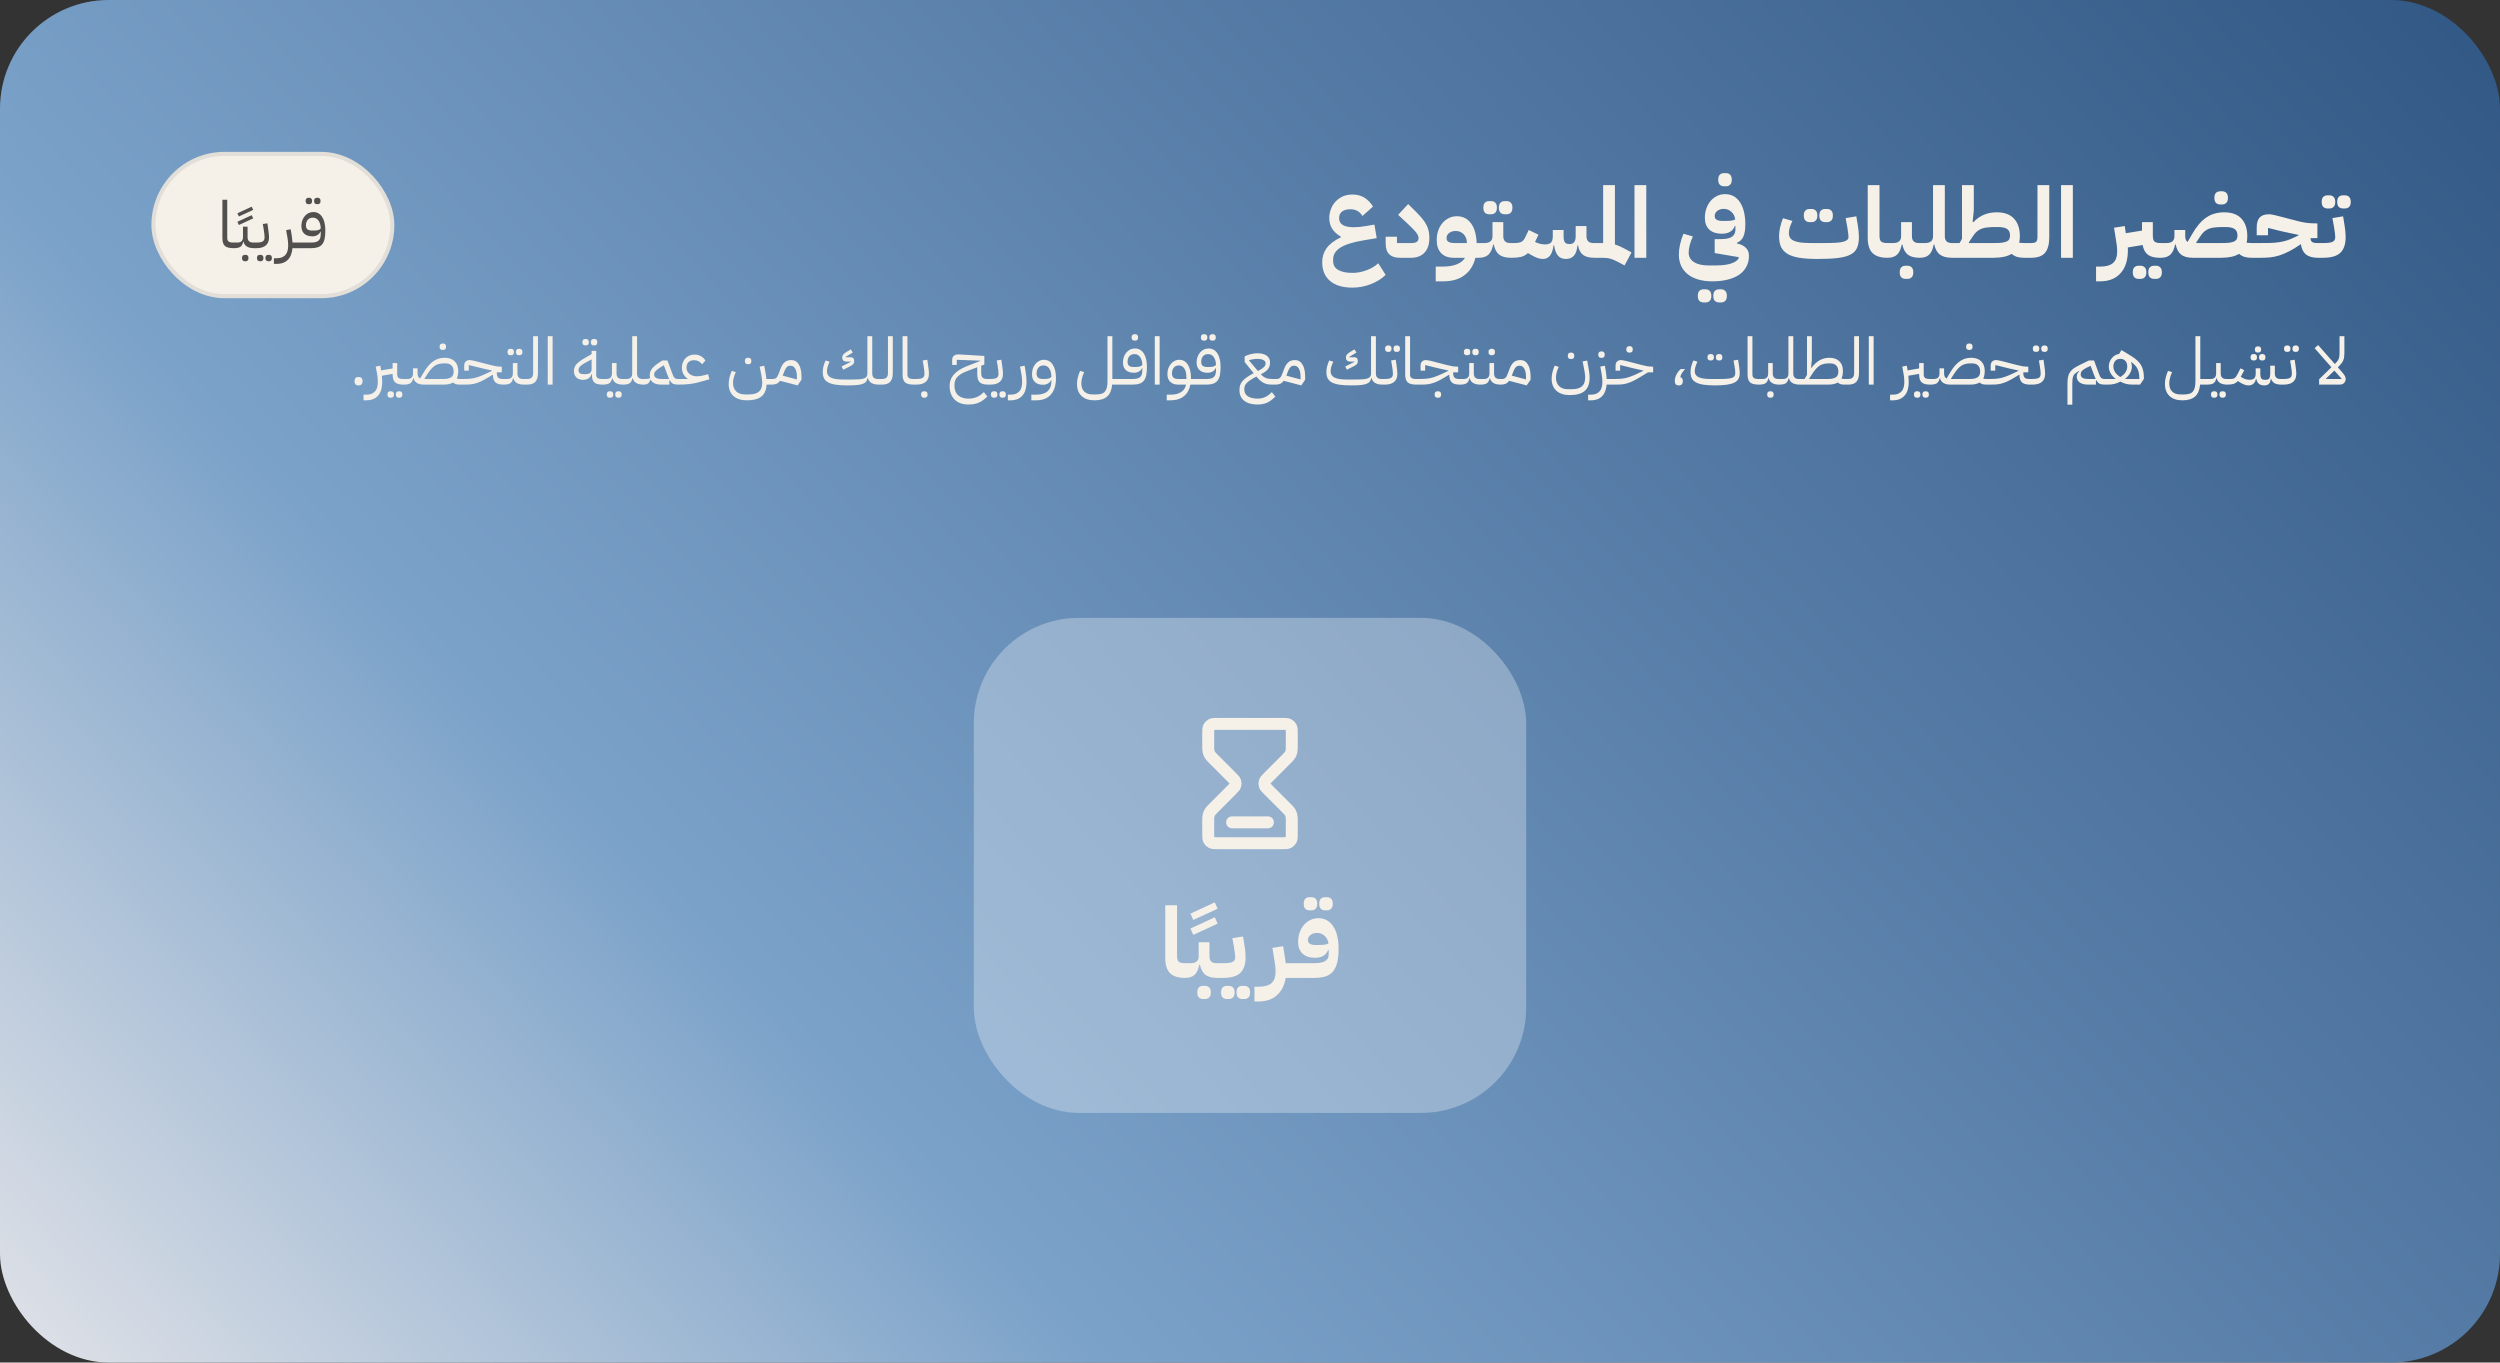 <svg width="611" height="333" viewBox="0 0 611 333" fill="none" xmlns="http://www.w3.org/2000/svg">
<rect x="0" y="0" width="611" height="333" fill="#333333" stroke="none"/>
<rect width="611" height="333" rx="26.553" fill="url(#paint0_linear_4384_13905)"/>
<rect x="37.5" y="37.615" width="58.386" height="34.77" rx="17.385" fill="#F5F1E9"/>
<rect x="37.5" y="37.615" width="58.386" height="34.77" rx="17.385" stroke="#E2DED8"/>
<path d="M57.138 60.654C56.626 60.654 56.189 60.612 55.826 60.526C55.474 60.441 55.186 60.302 54.962 60.11C54.749 59.908 54.594 59.646 54.498 59.326C54.402 59.006 54.354 58.617 54.354 58.158V48.814H55.538V58.158C55.538 58.564 55.65 58.852 55.874 59.022C56.098 59.193 56.445 59.278 56.914 59.278H57.474V60.334L57.154 60.654H57.138ZM61.886 53.374L58.382 54.99L58.014 54.206L61.518 52.59L61.886 53.374ZM61.886 51.294L58.382 52.91L58.014 52.126L61.518 50.51L61.886 51.294ZM57.147 59.598L57.467 59.278H58.027C58.934 59.278 59.387 58.825 59.387 57.918V55.39H60.507V57.918C60.507 58.825 60.96 59.278 61.867 59.278H62.427V60.334L62.107 60.654C60.635 60.654 59.771 60.132 59.515 59.086H59.435C59.318 59.673 59.088 60.084 58.747 60.318C58.406 60.542 57.872 60.654 57.147 60.654V59.598ZM59.851 63.854C59.638 63.854 59.467 63.79 59.339 63.662C59.211 63.545 59.147 63.348 59.147 63.07C59.147 62.793 59.211 62.59 59.339 62.462C59.467 62.345 59.638 62.286 59.851 62.286H60.027C60.24 62.286 60.411 62.345 60.539 62.462C60.667 62.59 60.731 62.793 60.731 63.07C60.731 63.348 60.667 63.545 60.539 63.662C60.411 63.79 60.24 63.854 60.027 63.854H59.851ZM62.1 59.598L62.42 59.278H62.66C63.364 59.278 63.871 59.193 64.18 59.022C64.5 58.841 64.66 58.5 64.66 57.998C64.66 57.806 64.644 57.561 64.612 57.262C64.591 56.964 64.537 56.569 64.452 56.078L64.228 54.75L65.348 54.574L65.54 55.902C65.615 56.425 65.668 56.852 65.7 57.182C65.732 57.513 65.748 57.785 65.748 57.998C65.748 58.894 65.481 59.561 64.948 59.998C64.425 60.436 63.663 60.654 62.66 60.654H62.1V59.598ZM65.572 63.854C65.359 63.854 65.188 63.79 65.06 63.662C64.932 63.545 64.868 63.348 64.868 63.07C64.868 62.793 64.932 62.59 65.06 62.462C65.188 62.345 65.359 62.286 65.572 62.286H65.748C65.961 62.286 66.132 62.345 66.26 62.462C66.388 62.59 66.452 62.793 66.452 63.07C66.452 63.348 66.388 63.545 66.26 63.662C66.132 63.79 65.961 63.854 65.748 63.854H65.572ZM63.508 63.854C63.295 63.854 63.124 63.79 62.996 63.662C62.868 63.545 62.804 63.348 62.804 63.07C62.804 62.793 62.868 62.59 62.996 62.462C63.124 62.345 63.295 62.286 63.508 62.286H63.684C63.897 62.286 64.068 62.345 64.196 62.462C64.324 62.59 64.388 62.793 64.388 63.07C64.388 63.348 64.324 63.545 64.196 63.662C64.068 63.79 63.897 63.854 63.684 63.854H63.508ZM66.944 63.118H67.536C68.123 63.118 68.603 63.033 68.976 62.862C69.35 62.692 69.643 62.462 69.856 62.174C70.07 61.897 70.219 61.566 70.304 61.182C70.39 60.809 70.432 60.414 70.432 59.998C70.432 59.689 70.416 59.369 70.384 59.038C70.352 58.697 70.31 58.372 70.256 58.062L69.92 56.254L71.04 56.03L71.248 57.246C71.312 57.62 71.36 57.972 71.392 58.302C71.435 58.633 71.467 58.958 71.488 59.278H73.008V60.334L72.688 60.654H71.472C71.43 61.177 71.328 61.668 71.168 62.126C71.019 62.596 70.79 63.006 70.48 63.358C70.182 63.71 69.787 63.988 69.296 64.19C68.816 64.393 68.23 64.494 67.536 64.494H66.944V63.118ZM72.694 59.598L73.014 59.278H76.038C76.475 59.278 76.843 59.241 77.142 59.166C77.44 59.092 77.68 58.969 77.862 58.798C78.054 58.628 78.187 58.409 78.262 58.142C78.347 57.865 78.39 57.529 78.39 57.134V56.622H78.31C78.16 56.974 77.91 57.252 77.558 57.454C77.216 57.657 76.811 57.758 76.342 57.758C75.488 57.758 74.827 57.54 74.358 57.102C73.888 56.665 73.654 56.046 73.654 55.246C73.654 54.777 73.723 54.334 73.862 53.918C74.011 53.502 74.214 53.14 74.47 52.83C74.726 52.521 75.03 52.276 75.382 52.094C75.744 51.913 76.139 51.822 76.566 51.822C77.483 51.822 78.203 52.217 78.726 53.006C79.248 53.796 79.51 54.905 79.51 56.334C79.51 57.134 79.451 57.812 79.334 58.366C79.216 58.921 79.019 59.369 78.742 59.71C78.475 60.041 78.118 60.281 77.67 60.43C77.232 60.58 76.688 60.654 76.038 60.654H72.694V59.598ZM76.662 56.35C77.12 56.35 77.483 56.313 77.75 56.238C78.027 56.153 78.24 56.025 78.39 55.854C78.368 55.044 78.187 54.398 77.846 53.918C77.504 53.438 77.046 53.198 76.47 53.198C75.926 53.198 75.504 53.374 75.206 53.726C74.918 54.068 74.774 54.521 74.774 55.086C74.774 55.534 74.896 55.86 75.142 56.062C75.398 56.254 75.798 56.35 76.342 56.35H76.662ZM77.462 49.902C77.248 49.902 77.078 49.844 76.95 49.726C76.822 49.598 76.758 49.396 76.758 49.118C76.758 48.841 76.822 48.644 76.95 48.526C77.078 48.398 77.248 48.334 77.462 48.334H77.638C77.851 48.334 78.022 48.398 78.15 48.526C78.278 48.644 78.342 48.841 78.342 49.118C78.342 49.396 78.278 49.598 78.15 49.726C78.022 49.844 77.851 49.902 77.638 49.902H77.462ZM75.398 49.902C75.184 49.902 75.014 49.844 74.886 49.726C74.758 49.598 74.694 49.396 74.694 49.118C74.694 48.841 74.758 48.644 74.886 48.526C75.014 48.398 75.184 48.334 75.398 48.334H75.574C75.787 48.334 75.958 48.398 76.086 48.526C76.214 48.644 76.278 48.841 76.278 49.118C76.278 49.396 76.214 49.598 76.086 49.726C75.958 49.844 75.787 49.902 75.574 49.902H75.398Z" fill="#52504E"/>
<path d="M330.513 70.296C328.177 70.296 326.361 69.752 325.065 68.664C323.785 67.576 323.145 66.04 323.145 64.056C323.145 62.792 323.505 61.656 324.225 60.648C324.961 59.64 326.129 58.752 327.729 57.984V57.864C326.737 57.256 326.009 56.584 325.545 55.848C325.097 55.096 324.873 54.248 324.873 53.304C324.873 52.568 325.001 51.856 325.257 51.168C325.513 50.464 325.881 49.848 326.361 49.32C326.857 48.776 327.449 48.344 328.137 48.024C328.841 47.704 329.633 47.544 330.513 47.544C331.697 47.544 332.705 47.816 333.537 48.36C334.369 48.904 335.041 49.616 335.553 50.496L332.985 52.776C332.633 52.216 332.225 51.808 331.761 51.552C331.297 51.28 330.721 51.144 330.033 51.144C329.169 51.144 328.489 51.328 327.993 51.696C327.513 52.064 327.273 52.608 327.273 53.328C327.273 54.8 328.465 55.536 330.849 55.536C331.297 55.536 331.777 55.512 332.289 55.464C332.801 55.416 333.369 55.336 333.993 55.224L335.913 54.888L336.465 58.2L333.321 58.728C330.713 59.16 328.809 59.752 327.609 60.504C326.409 61.256 325.809 62.24 325.809 63.456V63.744C325.809 64.752 326.225 65.496 327.057 65.976C327.889 66.456 329.041 66.696 330.513 66.696C331.665 66.696 332.801 66.488 333.921 66.072C335.057 65.672 336.033 65.096 336.849 64.344L338.649 67.176C337.641 68.152 336.425 68.912 335.001 69.456C333.577 70.016 332.081 70.296 330.513 70.296ZM342.114 63C340.994 63 340.138 62.72 339.546 62.16C338.954 61.6 338.658 60.704 338.658 59.472V57.864H341.418V59.4H345.09C346.162 59.4 346.698 58.984 346.698 58.152C346.698 57.96 346.65 57.76 346.554 57.552C346.458 57.328 346.306 57.08 346.098 56.808C345.89 56.536 345.618 56.232 345.282 55.896C344.962 55.56 344.562 55.168 344.082 54.72L341.706 52.512L344.154 49.872L346.098 51.792C346.69 52.384 347.194 52.936 347.61 53.448C348.026 53.96 348.362 54.464 348.618 54.96C348.874 55.456 349.058 55.968 349.17 56.496C349.282 57.008 349.338 57.56 349.338 58.152C349.338 59.688 348.946 60.88 348.162 61.728C347.378 62.576 346.274 63 344.85 63H342.114ZM350.892 65.16H352.428C353.948 65.16 355.164 64.968 356.076 64.584C357.004 64.2 357.66 63.672 358.044 63H355.26C353.964 63 352.948 62.624 352.212 61.872C351.492 61.104 351.132 60.04 351.132 58.68C351.132 57.848 351.252 57.08 351.492 56.376C351.748 55.656 352.092 55.04 352.524 54.528C352.972 54 353.492 53.592 354.084 53.304C354.692 53 355.348 52.848 356.052 52.848C357.508 52.848 358.66 53.424 359.508 54.576C360.356 55.728 360.82 57.336 360.9 59.4H362.124V62.28L361.404 63H360.588C360.14 64.84 359.252 66.256 357.924 67.248C356.612 68.256 354.86 68.76 352.668 68.76H350.892V65.16ZM353.532 58.2C353.532 58.632 353.708 58.944 354.06 59.136C354.412 59.312 354.892 59.4 355.5 59.4H358.5V59.328C358.5 58.464 358.236 57.768 357.708 57.24C357.196 56.712 356.54 56.448 355.74 56.448C355.116 56.448 354.588 56.616 354.156 56.952C353.74 57.272 353.532 57.688 353.532 58.2ZM361.405 60.12L362.125 59.4H362.845C364.125 59.4 364.765 58.84 364.765 57.72V54.288H367.405V57.72C367.405 58.84 367.965 59.4 369.085 59.4H370.045V62.28L369.325 63C368.045 63 367.069 62.744 366.397 62.232C365.741 61.704 365.301 60.88 365.077 59.76H364.933C364.709 60.88 364.325 61.704 363.781 62.232C363.237 62.744 362.445 63 361.405 63V60.12ZM367.741 52.368C367.325 52.368 366.981 52.24 366.709 51.984C366.453 51.728 366.325 51.32 366.325 50.76C366.325 50.2 366.453 49.792 366.709 49.536C366.981 49.28 367.325 49.152 367.741 49.152H368.221C368.637 49.152 368.973 49.28 369.229 49.536C369.501 49.792 369.637 50.2 369.637 50.76C369.637 51.32 369.501 51.728 369.229 51.984C368.973 52.24 368.637 52.368 368.221 52.368H367.741ZM363.949 52.368C363.533 52.368 363.189 52.24 362.917 51.984C362.661 51.728 362.533 51.32 362.533 50.76C362.533 50.2 362.661 49.792 362.917 49.536C363.189 49.28 363.533 49.152 363.949 49.152H364.429C364.845 49.152 365.181 49.28 365.437 49.536C365.709 49.792 365.845 50.2 365.845 50.76C365.845 51.32 365.709 51.728 365.437 51.984C365.181 52.24 364.845 52.368 364.429 52.368H363.949ZM369.327 60.12L370.047 59.4H370.071C370.823 59.4 371.391 59.312 371.775 59.136C372.159 58.944 372.463 58.616 372.687 58.152L373.623 56.208L375.999 57.36L375.159 59.136C375.543 59.312 375.935 59.456 376.335 59.568C376.735 59.68 377.143 59.736 377.559 59.736C378.247 59.736 378.743 59.592 379.047 59.304C379.351 59 379.503 58.472 379.503 57.72V56.208H382.143V57.72C382.143 58.392 382.239 58.88 382.431 59.184C382.623 59.488 382.975 59.64 383.487 59.64H383.727C384.143 59.64 384.471 59.488 384.711 59.184C384.967 58.88 385.095 58.392 385.095 57.72V55.248H387.735V57.72C387.735 58.84 388.295 59.4 389.415 59.4H390.375V62.28L389.655 63C388.439 63 387.511 62.76 386.871 62.28C386.247 61.784 385.847 61.008 385.671 59.952H385.527C385.431 61.104 385.143 61.952 384.663 62.496C384.183 63.024 383.543 63.288 382.743 63.288C381.895 63.288 381.239 63.024 380.775 62.496C380.311 61.952 379.991 61.104 379.815 59.952H379.671C379.543 61.104 379.255 61.952 378.807 62.496C378.375 63.024 377.799 63.288 377.079 63.288C376.615 63.288 376.151 63.2 375.687 63.024C375.239 62.864 374.647 62.568 373.911 62.136L373.431 61.848C372.935 62.312 372.367 62.624 371.727 62.784C371.103 62.928 370.303 63 369.327 63V60.12ZM395.839 64.224C395.391 63.984 394.991 63.784 394.639 63.624C394.287 63.464 393.943 63.336 393.607 63.24C393.287 63.144 392.959 63.08 392.623 63.048C392.303 63.016 391.935 63 391.519 63H389.647V60.12L390.367 59.4H391.807V45.24H394.687V59.76C395.119 59.888 395.559 60.056 396.007 60.264C396.471 60.472 396.991 60.736 397.567 61.056L398.743 61.704L397.039 64.872L395.839 64.224ZM399.471 45.24H402.351V63H399.471V45.24ZM418.493 68.76C417.213 68.76 416.061 68.608 415.037 68.304C414.029 68.016 413.173 67.584 412.469 67.008C411.765 66.448 411.229 65.76 410.861 64.944C410.493 64.144 410.309 63.224 410.309 62.184C410.309 61.464 410.405 60.656 410.597 59.76C410.805 58.848 411.085 57.968 411.437 57.12L413.741 57.792C413.421 58.48 413.165 59.176 412.973 59.88C412.797 60.584 412.709 61.192 412.709 61.704C412.709 62.712 413.133 63.488 413.981 64.032C414.829 64.592 416.013 64.872 417.533 64.872H419.453C421.069 64.872 422.357 64.688 423.317 64.32C424.293 63.968 424.853 63.48 424.997 62.856L419.069 61.848V58.44H420.485C421.029 58.44 421.525 58.408 421.973 58.344C422.437 58.264 422.821 58.136 423.125 57.96C423.445 57.784 423.693 57.544 423.869 57.24C424.045 56.936 424.133 56.552 424.133 56.088V55.224H423.989C423.525 56.488 422.461 57.12 420.797 57.12C419.501 57.12 418.485 56.784 417.749 56.112C417.029 55.424 416.669 54.48 416.669 53.28C416.669 52.448 416.789 51.68 417.029 50.976C417.285 50.256 417.629 49.64 418.061 49.128C418.509 48.6 419.029 48.192 419.621 47.904C420.229 47.6 420.885 47.448 421.589 47.448C423.157 47.448 424.373 48.104 425.237 49.416C426.117 50.728 426.557 52.552 426.557 54.888C426.557 56.088 426.405 57.048 426.101 57.768C425.797 58.488 425.261 59.016 424.493 59.352V59.496L424.949 59.616C425.717 59.824 426.325 60.168 426.773 60.648C427.221 61.128 427.445 61.752 427.445 62.52C427.445 63.512 427.237 64.392 426.821 65.16C426.421 65.944 425.837 66.6 425.069 67.128C424.301 67.656 423.365 68.056 422.261 68.328C421.157 68.616 419.901 68.76 418.493 68.76ZM421.541 54C422.149 54 422.661 53.976 423.077 53.928C423.493 53.864 423.829 53.768 424.085 53.64C423.989 52.856 423.677 52.232 423.149 51.768C422.637 51.288 422.013 51.048 421.277 51.048C420.653 51.048 420.125 51.216 419.693 51.552C419.277 51.872 419.069 52.288 419.069 52.8C419.069 53.232 419.245 53.544 419.597 53.736C419.949 53.912 420.429 54 421.037 54H421.541ZM421.349 45.528C420.933 45.528 420.589 45.4 420.317 45.144C420.061 44.888 419.933 44.48 419.933 43.92C419.933 43.36 420.061 42.952 420.317 42.696C420.589 42.44 420.933 42.312 421.349 42.312H421.829C422.245 42.312 422.581 42.44 422.837 42.696C423.109 42.952 423.245 43.36 423.245 43.92C423.245 44.48 423.109 44.888 422.837 45.144C422.581 45.4 422.245 45.528 421.829 45.528H421.349ZM420.149 73.92C419.733 73.92 419.389 73.792 419.117 73.536C418.861 73.28 418.733 72.872 418.733 72.312C418.733 71.752 418.861 71.344 419.117 71.088C419.389 70.832 419.733 70.704 420.149 70.704H420.629C421.045 70.704 421.381 70.832 421.637 71.088C421.909 71.344 422.045 71.752 422.045 72.312C422.045 72.872 421.909 73.28 421.637 73.536C421.381 73.792 421.045 73.92 420.629 73.92H420.149ZM416.357 73.92C415.941 73.92 415.597 73.792 415.325 73.536C415.069 73.28 414.941 72.872 414.941 72.312C414.941 71.752 415.069 71.344 415.325 71.088C415.597 70.832 415.941 70.704 416.357 70.704H416.837C417.253 70.704 417.589 70.832 417.845 71.088C418.117 71.344 418.253 71.752 418.253 72.312C418.253 72.872 418.117 73.28 417.845 73.536C417.589 73.792 417.253 73.92 416.837 73.92H416.357ZM444.188 63.288C442.444 63.288 440.972 63.192 439.772 63C438.588 62.808 437.628 62.496 436.892 62.064C436.156 61.616 435.62 61.04 435.284 60.336C434.964 59.632 434.804 58.76 434.804 57.72C434.804 57.08 434.884 56.376 435.044 55.608C435.22 54.84 435.46 54.08 435.764 53.328L438.068 54C437.796 54.544 437.58 55.072 437.42 55.584C437.276 56.08 437.204 56.528 437.204 56.928C437.204 57.392 437.3 57.784 437.492 58.104C437.684 58.408 437.996 58.656 438.428 58.848C438.86 59.04 439.428 59.184 440.132 59.28C440.836 59.36 441.708 59.4 442.748 59.4H446.108C447.164 59.4 448.052 59.376 448.772 59.328C449.492 59.28 450.068 59.2 450.5 59.088C450.948 58.96 451.268 58.808 451.46 58.632C451.668 58.44 451.772 58.208 451.772 57.936C451.772 57.696 451.748 57.392 451.7 57.024C451.668 56.64 451.596 56.144 451.484 55.536L451.076 53.304L453.692 52.872L454.052 55.104C454.132 55.536 454.196 56.016 454.244 56.544C454.292 57.072 454.316 57.536 454.316 57.936C454.316 59.008 454.164 59.888 453.86 60.576C453.572 61.264 453.044 61.808 452.276 62.208C451.524 62.608 450.492 62.888 449.18 63.048C447.884 63.208 446.22 63.288 444.188 63.288ZM446.06 54.288C445.644 54.288 445.3 54.16 445.028 53.904C444.772 53.648 444.644 53.24 444.644 52.68C444.644 52.12 444.772 51.712 445.028 51.456C445.3 51.2 445.644 51.072 446.06 51.072H446.54C446.956 51.072 447.292 51.2 447.548 51.456C447.82 51.712 447.956 52.12 447.956 52.68C447.956 53.24 447.82 53.648 447.548 53.904C447.292 54.16 446.956 54.288 446.54 54.288H446.06ZM442.268 54.288C441.852 54.288 441.508 54.16 441.236 53.904C440.98 53.648 440.852 53.24 440.852 52.68C440.852 52.12 440.98 51.712 441.236 51.456C441.508 51.2 441.852 51.072 442.268 51.072H442.748C443.164 51.072 443.5 51.2 443.756 51.456C444.028 51.712 444.164 52.12 444.164 52.68C444.164 53.24 444.028 53.648 443.756 53.904C443.5 54.16 443.164 54.288 442.748 54.288H442.268ZM461.247 63C459.631 63 458.431 62.616 457.647 61.848C456.863 61.08 456.471 59.832 456.471 58.104V45.24H459.351V57.624C459.351 58.344 459.495 58.824 459.783 59.064C460.071 59.288 460.567 59.4 461.271 59.4H461.991V62.28L461.271 63H461.247ZM461.272 60.12L461.992 59.4H462.712C463.992 59.4 464.632 58.84 464.632 57.72V54.288H467.272V57.72C467.272 58.84 467.832 59.4 468.952 59.4H469.912V62.28L469.192 63C467.912 63 466.936 62.744 466.264 62.232C465.608 61.704 465.168 60.88 464.944 59.76H464.8C464.576 60.88 464.192 61.704 463.648 62.232C463.104 62.744 462.312 63 461.272 63V60.12ZM465.712 68.16C465.296 68.16 464.952 68.032 464.68 67.776C464.424 67.52 464.296 67.112 464.296 66.552C464.296 65.992 464.424 65.584 464.68 65.328C464.952 65.072 465.296 64.944 465.712 64.944H466.192C466.608 64.944 466.944 65.072 467.2 65.328C467.472 65.584 467.608 65.992 467.608 66.552C467.608 67.112 467.472 67.52 467.2 67.776C466.944 68.032 466.608 68.16 466.192 68.16H465.712ZM469.194 60.12L469.914 59.4H470.514C471.794 59.4 472.434 58.84 472.434 57.72V45.24H475.314V57.72C475.314 58.84 475.874 59.4 476.994 59.4H477.834V62.28L477.114 63C475.802 63 474.802 62.744 474.114 62.232C473.426 61.704 472.97 60.88 472.746 59.76H472.602C472.394 60.88 472.026 61.704 471.498 62.232C470.97 62.744 470.202 63 469.194 63V60.12ZM494.66 63C494.1 63 493.564 62.936 493.052 62.808C492.556 62.664 492.084 62.408 491.636 62.04C490.612 62.68 489.156 63 487.268 63H477.116V60.12L477.836 59.4H478.916L479.516 58.368V45.24H482.396V51.384L482.108 54.192L482.3 54.288C483.116 53.44 483.988 52.832 484.916 52.464C485.844 52.08 486.868 51.888 487.988 51.888C489.876 51.888 491.292 52.408 492.236 53.448C493.18 54.472 493.652 55.904 493.652 57.744C493.652 58.352 493.596 58.88 493.484 59.328C493.884 59.376 494.276 59.4 494.66 59.4H495.38V62.28L494.66 63ZM487.268 59.4C488.036 59.4 488.668 59.376 489.164 59.328C489.676 59.264 490.084 59.168 490.388 59.04C490.708 58.896 490.932 58.704 491.06 58.464C491.188 58.224 491.252 57.912 491.252 57.528C491.252 56.84 491.028 56.328 490.58 55.992C490.132 55.656 489.388 55.488 488.348 55.488H487.628C486.908 55.488 486.276 55.52 485.732 55.584C485.188 55.632 484.708 55.736 484.292 55.896C483.876 56.056 483.5 56.28 483.164 56.568C482.828 56.856 482.508 57.232 482.204 57.696L481.172 59.256L481.244 59.4H487.268ZM494.671 60.12L495.391 59.4H496.447C497.055 59.4 497.455 59.288 497.647 59.064C497.855 58.824 497.959 58.456 497.959 57.96V45.24H500.839V57.96C500.839 59.672 500.503 60.936 499.831 61.752C499.175 62.568 498.047 62.984 496.447 63H494.671V60.12ZM503.721 45.24H506.601V63H503.721V45.24ZM512.279 65.16H513.239C514.695 65.16 515.759 64.864 516.431 64.272C517.119 63.68 517.455 62.696 517.439 61.32C517.439 60.952 517.415 60.568 517.367 60.168C517.319 59.752 517.255 59.312 517.175 58.848L516.671 55.656L519.287 55.248L519.551 57L523.511 56.352V54.288H526.151V57.624C526.151 58.344 526.295 58.824 526.583 59.064C526.871 59.288 527.367 59.4 528.071 59.4H528.791V62.28L528.071 63H527.807C526.591 63 525.647 62.76 524.975 62.28C524.303 61.784 523.863 60.984 523.655 59.88L520.031 60.48C520.047 60.608 520.055 60.736 520.055 60.864C520.055 60.992 520.055 61.104 520.055 61.2C520.055 62.352 519.911 63.392 519.623 64.32C519.335 65.248 518.903 66.04 518.327 66.696C517.751 67.368 517.039 67.88 516.191 68.232C515.343 68.584 514.367 68.76 513.263 68.76H512.279V65.16ZM526.463 68.16C526.047 68.16 525.703 68.032 525.431 67.776C525.175 67.52 525.047 67.112 525.047 66.552C525.047 65.992 525.175 65.584 525.431 65.328C525.703 65.072 526.047 64.944 526.463 64.944H526.943C527.359 64.944 527.695 65.072 527.951 65.328C528.223 65.584 528.359 65.992 528.359 66.552C528.359 67.112 528.223 67.52 527.951 67.776C527.695 68.032 527.359 68.16 526.943 68.16H526.463ZM522.671 68.16C522.255 68.16 521.911 68.032 521.639 67.776C521.383 67.52 521.255 67.112 521.255 66.552C521.255 65.992 521.383 65.584 521.639 65.328C521.911 65.072 522.255 64.944 522.671 64.944H523.151C523.567 64.944 523.903 65.072 524.159 65.328C524.431 65.584 524.567 65.992 524.567 66.552C524.567 67.112 524.431 67.52 524.159 67.776C523.903 68.032 523.567 68.16 523.151 68.16H522.671ZM550.245 63C549.685 63 549.149 62.936 548.637 62.808C548.141 62.664 547.669 62.408 547.221 62.04C546.197 62.68 544.741 63 542.853 63H535.989C534.709 63 533.733 62.744 533.061 62.232C532.405 61.704 531.965 60.88 531.741 59.76H531.597C531.373 60.88 530.989 61.704 530.445 62.232C529.901 62.744 529.109 63 528.069 63V60.12L528.789 59.4H529.509C530.789 59.4 531.429 58.84 531.429 57.72V56.208H534.069V57.72C534.069 58.408 534.261 58.88 534.645 59.136L535.701 57.312C536.261 56.336 536.829 55.504 537.405 54.816C537.997 54.128 538.613 53.568 539.253 53.136C539.893 52.704 540.565 52.392 541.269 52.2C541.989 51.992 542.757 51.888 543.573 51.888C545.461 51.888 546.877 52.408 547.821 53.448C548.765 54.472 549.237 55.904 549.237 57.744C549.237 58.352 549.181 58.88 549.069 59.328C549.469 59.376 549.861 59.4 550.245 59.4H550.965V62.28L550.245 63ZM542.853 59.4C543.621 59.4 544.253 59.376 544.749 59.328C545.261 59.264 545.669 59.168 545.973 59.04C546.293 58.896 546.517 58.704 546.645 58.464C546.773 58.224 546.837 57.912 546.837 57.528C546.837 56.84 546.613 56.328 546.165 55.992C545.717 55.656 544.973 55.488 543.933 55.488H543.213C542.493 55.488 541.861 55.52 541.317 55.584C540.773 55.632 540.293 55.736 539.877 55.896C539.461 56.056 539.085 56.28 538.749 56.568C538.413 56.856 538.093 57.232 537.789 57.696L536.757 59.256L536.829 59.4H542.853ZM542.613 49.968C542.197 49.968 541.853 49.84 541.581 49.584C541.325 49.328 541.197 48.92 541.197 48.36C541.197 47.8 541.325 47.392 541.581 47.136C541.853 46.88 542.197 46.752 542.613 46.752H543.093C543.509 46.752 543.845 46.88 544.101 47.136C544.373 47.392 544.509 47.8 544.509 48.36C544.509 48.92 544.373 49.328 544.101 49.584C543.845 49.84 543.509 49.968 543.093 49.968H542.613ZM550.241 60.12L550.961 59.4H552.617C553.513 59.4 554.313 59.392 555.017 59.376C555.737 59.344 556.417 59.28 557.057 59.184C557.697 59.088 558.321 58.944 558.929 58.752C559.537 58.56 560.185 58.296 560.873 57.96L561.761 57.528V57.408L557.921 56.592L554.297 55.704V57.504H551.537V55.656C551.537 54.52 551.777 53.688 552.257 53.16C552.753 52.632 553.505 52.368 554.513 52.368C554.641 52.368 554.769 52.376 554.897 52.392C555.041 52.408 555.201 52.432 555.377 52.464C555.569 52.496 555.793 52.544 556.049 52.608C556.305 52.672 556.625 52.752 557.009 52.848L561.641 54.048C562.281 54.224 562.969 54.36 563.705 54.456C564.441 54.552 565.169 54.6 565.889 54.6H566.369V58.2H564.689C564.705 58.648 564.833 58.96 565.073 59.136C565.329 59.312 565.761 59.4 566.369 59.4H567.089V62.28L566.369 63C565.169 62.984 564.233 62.712 563.561 62.184C562.905 61.64 562.497 60.8 562.337 59.664L562.241 59.736C561.185 60.456 560.233 61.032 559.385 61.464C558.553 61.88 557.761 62.208 557.009 62.448C556.257 62.672 555.529 62.824 554.825 62.904C554.121 62.968 553.385 63 552.617 63H550.241V60.12ZM566.366 60.12L567.086 59.4H567.782C568.358 59.4 568.83 59.376 569.198 59.328C569.582 59.28 569.886 59.2 570.11 59.088C570.35 58.96 570.51 58.808 570.59 58.632C570.686 58.44 570.734 58.208 570.734 57.936C570.734 57.696 570.71 57.392 570.662 57.024C570.63 56.64 570.558 56.144 570.446 55.536L570.038 53.304L572.654 52.872L573.014 55.104C573.094 55.536 573.158 56.016 573.206 56.544C573.254 57.072 573.278 57.536 573.278 57.936C573.278 59.68 572.846 60.96 571.982 61.776C571.134 62.592 569.734 63 567.782 63H566.366V60.12ZM572.63 50.952C572.214 50.952 571.87 50.824 571.598 50.568C571.342 50.312 571.214 49.904 571.214 49.344C571.214 48.784 571.342 48.376 571.598 48.12C571.87 47.864 572.214 47.736 572.63 47.736H573.11C573.526 47.736 573.862 47.864 574.118 48.12C574.39 48.376 574.526 48.784 574.526 49.344C574.526 49.904 574.39 50.312 574.118 50.568C573.862 50.824 573.526 50.952 573.11 50.952H572.63ZM568.838 50.952C568.422 50.952 568.078 50.824 567.806 50.568C567.55 50.312 567.422 49.904 567.422 49.344C567.422 48.784 567.55 48.376 567.806 48.12C568.078 47.864 568.422 47.736 568.838 47.736H569.318C569.734 47.736 570.07 47.864 570.326 48.12C570.598 48.376 570.734 48.784 570.734 49.344C570.734 49.904 570.598 50.312 570.326 50.568C570.07 50.824 569.734 50.952 569.318 50.952H568.838Z" fill="#F5F1E9"/>
<path d="M87.629 94.192C87.288 94.192 87.037 94.107 86.877 93.936C86.728 93.765 86.653 93.541 86.653 93.264V93.056C86.653 92.779 86.728 92.555 86.877 92.384C87.037 92.213 87.288 92.128 87.629 92.128C87.971 92.128 88.216 92.213 88.365 92.384C88.525 92.555 88.605 92.779 88.605 93.056V93.264C88.605 93.541 88.525 93.765 88.365 93.936C88.216 94.107 87.971 94.192 87.629 94.192ZM88.853 96.464H89.445C90.031 96.464 90.511 96.379 90.885 96.208C91.258 96.037 91.551 95.808 91.764 95.52C91.978 95.243 92.127 94.912 92.213 94.528C92.298 94.155 92.341 93.76 92.341 93.344C92.341 93.035 92.325 92.715 92.293 92.384C92.26 92.043 92.218 91.717 92.165 91.408L91.829 89.6L92.948 89.376L93.141 90.528L95.957 90.048V88.736H97.076V91.504C97.076 91.909 97.189 92.197 97.412 92.368C97.636 92.539 97.983 92.624 98.453 92.624H99.013V93.68L98.692 94H98.66C98.17 94 97.754 93.957 97.412 93.872C97.071 93.776 96.788 93.632 96.564 93.44C96.351 93.237 96.197 92.976 96.1 92.656C96.004 92.336 95.957 91.952 95.957 91.504V91.376L93.332 91.824C93.354 92.091 93.37 92.352 93.38 92.608C93.402 92.864 93.412 93.12 93.412 93.376C93.412 93.963 93.349 94.523 93.221 95.056C93.093 95.6 92.874 96.075 92.564 96.48C92.266 96.896 91.861 97.227 91.349 97.472C90.847 97.717 90.213 97.84 89.445 97.84H88.853V96.464ZM97.46 97.2C97.247 97.2 97.076 97.136 96.948 97.008C96.82 96.891 96.757 96.693 96.757 96.416C96.757 96.139 96.82 95.936 96.948 95.808C97.076 95.691 97.247 95.632 97.46 95.632H97.636C97.85 95.632 98.02 95.691 98.148 95.808C98.276 95.936 98.341 96.139 98.341 96.416C98.341 96.693 98.276 96.891 98.148 97.008C98.02 97.136 97.85 97.2 97.636 97.2H97.46ZM95.397 97.2C95.183 97.2 95.013 97.136 94.885 97.008C94.757 96.891 94.692 96.693 94.692 96.416C94.692 96.139 94.757 95.936 94.885 95.808C95.013 95.691 95.183 95.632 95.397 95.632H95.573C95.786 95.632 95.957 95.691 96.085 95.808C96.213 95.936 96.276 96.139 96.276 96.416C96.276 96.693 96.213 96.891 96.085 97.008C95.957 97.136 95.786 97.2 95.573 97.2H95.397ZM112.488 94C112.082 94 111.741 93.968 111.464 93.904C111.197 93.829 110.952 93.691 110.728 93.488C110.173 93.829 109.394 94 108.392 94H103.656C102.184 94 101.32 93.477 101.064 92.432H100.984C100.866 93.019 100.637 93.429 100.296 93.664C99.954 93.888 99.421 94 98.696 94V92.944L99.016 92.624H99.576C100.482 92.624 100.936 92.171 100.936 91.264V90.016H102.056V91.264C102.056 91.904 102.264 92.315 102.68 92.496L103.528 91.072C103.933 90.368 104.344 89.787 104.76 89.328C105.176 88.859 105.597 88.485 106.024 88.208C106.45 87.931 106.882 87.733 107.32 87.616C107.768 87.499 108.232 87.44 108.712 87.44C109.746 87.44 110.552 87.728 111.128 88.304C111.704 88.869 111.992 89.653 111.992 90.656C111.992 91.403 111.869 92.021 111.624 92.512C111.848 92.587 112.136 92.624 112.488 92.624H112.808V93.68L112.488 94ZM108.392 92.624C109.192 92.624 109.805 92.491 110.232 92.224C110.658 91.957 110.872 91.488 110.872 90.816C110.872 90.155 110.701 89.659 110.36 89.328C110.029 88.987 109.56 88.816 108.952 88.816H108.472C108.045 88.816 107.656 88.859 107.304 88.944C106.962 89.019 106.632 89.157 106.312 89.36C106.002 89.552 105.693 89.824 105.384 90.176C105.085 90.517 104.765 90.949 104.424 91.472L103.736 92.544L103.784 92.624H108.392ZM108.136 85.52C107.922 85.52 107.752 85.461 107.624 85.344C107.496 85.216 107.432 85.013 107.432 84.736C107.432 84.459 107.496 84.261 107.624 84.144C107.752 84.016 107.922 83.952 108.136 83.952H108.312C108.525 83.952 108.696 84.016 108.824 84.144C108.952 84.261 109.016 84.459 109.016 84.736C109.016 85.013 108.952 85.216 108.824 85.344C108.696 85.461 108.525 85.52 108.312 85.52H108.136ZM112.492 92.944L112.812 92.624H113.357C113.826 92.624 114.258 92.608 114.653 92.576C115.058 92.544 115.469 92.485 115.885 92.4C116.301 92.304 116.738 92.171 117.197 92C117.666 91.829 118.194 91.605 118.781 91.328L120.253 90.624V90.56L117.885 90.032L114.573 89.216V90.592H113.453V89.36C113.453 88.912 113.575 88.576 113.821 88.352C114.077 88.117 114.397 88 114.781 88C114.898 88 115.037 88.016 115.197 88.048C115.367 88.069 115.629 88.123 115.981 88.208L119.885 89.216C120.471 89.365 120.962 89.472 121.357 89.536C121.751 89.589 122.093 89.616 122.381 89.616H122.637V90.992H121.421V91.184C121.421 91.717 121.538 92.091 121.773 92.304C122.007 92.517 122.37 92.624 122.861 92.624H123.421V93.68L123.101 94C122.631 94 122.231 93.957 121.901 93.872C121.57 93.787 121.298 93.648 121.085 93.456C120.882 93.253 120.727 92.997 120.621 92.688C120.525 92.379 120.471 92 120.461 91.552L119.213 92.304C118.551 92.699 117.965 93.013 117.453 93.248C116.941 93.472 116.461 93.643 116.013 93.76C115.565 93.867 115.127 93.936 114.701 93.968C114.285 93.989 113.837 94 113.357 94H112.492V92.944ZM123.102 92.944L123.422 92.624H123.982C124.889 92.624 125.342 92.171 125.342 91.264V88.736H126.462V91.264C126.462 92.171 126.915 92.624 127.822 92.624H128.382V93.68L128.062 94C126.59 94 125.726 93.477 125.47 92.432H125.39C125.273 93.019 125.043 93.429 124.702 93.664C124.361 93.888 123.827 94 123.102 94V92.944ZM126.798 86.816C126.585 86.816 126.414 86.757 126.286 86.64C126.158 86.512 126.094 86.309 126.094 86.032C126.094 85.755 126.158 85.557 126.286 85.44C126.414 85.312 126.585 85.248 126.798 85.248H126.974C127.187 85.248 127.358 85.312 127.486 85.44C127.614 85.557 127.678 85.755 127.678 86.032C127.678 86.309 127.614 86.512 127.486 86.64C127.358 86.757 127.187 86.816 126.974 86.816H126.798ZM124.734 86.816C124.521 86.816 124.35 86.757 124.222 86.64C124.094 86.512 124.03 86.309 124.03 86.032C124.03 85.755 124.094 85.557 124.222 85.44C124.35 85.312 124.521 85.248 124.734 85.248H124.91C125.123 85.248 125.294 85.312 125.422 85.44C125.55 85.557 125.614 85.755 125.614 86.032C125.614 86.309 125.55 86.512 125.422 86.64C125.294 86.757 125.123 86.816 124.91 86.816H124.734ZM128.055 92.944L128.375 92.624H128.839C129.351 92.624 129.719 92.507 129.943 92.272C130.178 92.037 130.295 91.664 130.295 91.152V82.16H131.479V91.152C131.479 92.133 131.266 92.853 130.839 93.312C130.423 93.771 129.756 94 128.839 94H128.055V92.944ZM133.872 82.16H135.056V94H133.872V82.16ZM147.327 94C146.837 94 146.421 93.963 146.079 93.888C145.749 93.803 145.477 93.669 145.263 93.488C145.061 93.296 144.911 93.056 144.815 92.768C144.719 92.469 144.671 92.101 144.671 91.664V91.392H144.591C144.442 91.872 144.186 92.235 143.823 92.48C143.471 92.715 143.045 92.832 142.543 92.832C141.829 92.832 141.269 92.64 140.863 92.256C140.469 91.872 140.271 91.328 140.271 90.624C140.271 90.325 140.319 90.048 140.415 89.792C140.511 89.525 140.666 89.269 140.879 89.024C141.103 88.768 141.386 88.517 141.727 88.272C142.069 88.016 142.485 87.749 142.975 87.472L144.591 86.544V85.744H145.711V91.504C145.711 91.941 145.823 92.24 146.047 92.4C146.271 92.549 146.618 92.624 147.087 92.624H147.647V93.68L147.327 94ZM142.783 91.456C143.434 91.456 143.898 91.365 144.175 91.184C144.453 90.992 144.591 90.656 144.591 90.176V87.84L142.975 88.704C142.41 89.013 142.005 89.301 141.759 89.568C141.514 89.824 141.391 90.123 141.391 90.464C141.391 90.805 141.493 91.056 141.695 91.216C141.909 91.376 142.271 91.456 142.783 91.456ZM145.103 84.416C144.89 84.416 144.719 84.357 144.591 84.24C144.463 84.112 144.399 83.909 144.399 83.632C144.399 83.355 144.463 83.157 144.591 83.04C144.719 82.912 144.89 82.848 145.103 82.848H145.279C145.493 82.848 145.663 82.912 145.791 83.04C145.919 83.157 145.983 83.355 145.983 83.632C145.983 83.909 145.919 84.112 145.791 84.24C145.663 84.357 145.493 84.416 145.279 84.416H145.103ZM143.039 84.416C142.826 84.416 142.655 84.357 142.527 84.24C142.399 84.112 142.335 83.909 142.335 83.632C142.335 83.355 142.399 83.157 142.527 83.04C142.655 82.912 142.826 82.848 143.039 82.848H143.215C143.429 82.848 143.599 82.912 143.727 83.04C143.855 83.157 143.919 83.355 143.919 83.632C143.919 83.909 143.855 84.112 143.727 84.24C143.599 84.357 143.429 84.416 143.215 84.416H143.039ZM147.321 92.944L147.641 92.624H148.201C149.107 92.624 149.561 92.171 149.561 91.264V88.736H150.681V91.264C150.681 92.171 151.134 92.624 152.041 92.624H152.601V93.68L152.281 94C150.809 94 149.945 93.477 149.689 92.432H149.609C149.491 93.019 149.262 93.429 148.921 93.664C148.579 93.888 148.046 94 147.321 94V92.944ZM151.065 97.2C150.851 97.2 150.681 97.136 150.553 97.008C150.425 96.891 150.361 96.693 150.361 96.416C150.361 96.139 150.425 95.936 150.553 95.808C150.681 95.691 150.851 95.632 151.065 95.632H151.241C151.454 95.632 151.625 95.691 151.753 95.808C151.881 95.936 151.945 96.139 151.945 96.416C151.945 96.693 151.881 96.891 151.753 97.008C151.625 97.136 151.454 97.2 151.241 97.2H151.065ZM149.001 97.2C148.787 97.2 148.617 97.136 148.489 97.008C148.361 96.891 148.297 96.693 148.297 96.416C148.297 96.139 148.361 95.936 148.489 95.808C148.617 95.691 148.787 95.632 149.001 95.632H149.177C149.39 95.632 149.561 95.691 149.689 95.808C149.817 95.936 149.881 96.139 149.881 96.416C149.881 96.693 149.817 96.891 149.689 97.008C149.561 97.136 149.39 97.2 149.177 97.2H149.001ZM152.274 92.944L152.594 92.624H153.154C154.06 92.624 154.514 92.171 154.514 91.264V82.16H155.698V91.264C155.698 92.171 156.151 92.624 157.058 92.624H157.618V93.68L157.298 94C155.783 94 154.898 93.477 154.642 92.432H154.562C154.444 93.019 154.215 93.429 153.874 93.664C153.532 93.888 152.999 94 152.274 94V92.944ZM157.305 92.944L157.625 92.624C157.977 92.624 158.244 92.608 158.425 92.576C158.617 92.544 158.772 92.48 158.889 92.384C158.857 92.267 158.836 92.149 158.825 92.032C158.814 91.915 158.809 91.787 158.809 91.648C158.809 91.072 158.996 90.549 159.369 90.08C159.753 89.6 160.329 89.109 161.097 88.608L161.881 88.096H163.129L164.265 91.184C164.372 91.472 164.468 91.712 164.553 91.904C164.649 92.085 164.75 92.229 164.857 92.336C164.974 92.443 165.097 92.517 165.225 92.56C165.364 92.603 165.524 92.624 165.705 92.624H166.009V93.68L165.689 94C165.188 94 164.788 93.931 164.489 93.792C164.19 93.643 163.924 93.355 163.689 92.928L163.593 92.96V94H161.689C160.313 94 159.428 93.6 159.033 92.8H158.969C158.83 93.205 158.638 93.509 158.393 93.712C158.148 93.904 157.785 94 157.305 94V92.944ZM159.865 91.504C159.865 91.888 160.02 92.171 160.329 92.352C160.638 92.533 161.124 92.624 161.785 92.624H163.529C163.412 92.379 163.284 92.064 163.145 91.68L162.249 89.264L161.641 89.632C161.161 89.92 160.745 90.219 160.393 90.528C160.041 90.837 159.865 91.163 159.865 91.504ZM165.696 92.944L166.016 92.624H168.032V92.544C167.637 92.288 167.306 91.92 167.04 91.44C166.784 90.96 166.656 90.437 166.656 89.872C166.656 89.392 166.736 88.955 166.896 88.56C167.056 88.165 167.269 87.829 167.536 87.552C167.813 87.264 168.138 87.045 168.512 86.896C168.885 86.736 169.28 86.656 169.696 86.656C170.304 86.656 170.832 86.784 171.28 87.04C171.728 87.285 172.101 87.637 172.4 88.096L171.6 89.024C171.322 88.683 171.024 88.432 170.704 88.272C170.394 88.112 170.037 88.032 169.632 88.032C169.024 88.032 168.56 88.203 168.24 88.544C167.93 88.875 167.776 89.317 167.776 89.872C167.776 90.171 167.84 90.448 167.968 90.704C168.096 90.96 168.272 91.184 168.496 91.376C168.72 91.557 168.986 91.701 169.296 91.808C169.605 91.915 169.941 91.968 170.304 91.968C170.784 91.968 171.28 91.904 171.792 91.776L173.072 91.456L173.376 92.704L171.296 93.28C170.784 93.429 170.309 93.552 169.872 93.648C169.434 93.733 168.997 93.803 168.56 93.856C168.133 93.909 167.685 93.947 167.216 93.968C166.757 93.989 166.25 94 165.696 94V92.944ZM182.525 97.84C181.128 97.84 180.04 97.488 179.261 96.784C178.482 96.08 178.093 95.099 178.093 93.84C178.093 93.349 178.157 92.832 178.285 92.288C178.424 91.733 178.61 91.184 178.845 90.64L179.837 90.944C179.634 91.36 179.469 91.797 179.341 92.256C179.213 92.704 179.149 93.131 179.149 93.536C179.149 94.443 179.405 95.147 179.917 95.648C180.429 96.149 181.138 96.4 182.045 96.4H183.005C184.136 96.4 184.962 96.171 185.485 95.712C186.018 95.264 186.285 94.555 186.285 93.584C186.285 93.413 186.28 93.243 186.269 93.072C186.258 92.901 186.237 92.715 186.205 92.512C186.184 92.299 186.146 92.064 186.093 91.808C186.05 91.552 185.997 91.264 185.933 90.944L185.661 89.616L186.781 89.392L187.021 90.72C187.096 91.136 187.154 91.499 187.197 91.808C187.25 92.107 187.288 92.379 187.309 92.624H188.877V93.68L188.557 94H187.357C187.282 95.323 186.856 96.293 186.077 96.912C185.298 97.531 184.114 97.84 182.525 97.84ZM182.749 89.008C182.536 89.008 182.365 88.949 182.237 88.832C182.109 88.704 182.045 88.501 182.045 88.224C182.045 87.947 182.109 87.749 182.237 87.632C182.365 87.504 182.536 87.44 182.749 87.44H182.925C183.138 87.44 183.309 87.504 183.437 87.632C183.565 87.749 183.629 87.947 183.629 88.224C183.629 88.501 183.565 88.704 183.437 88.832C183.309 88.949 183.138 89.008 182.925 89.008H182.749ZM190.651 93.072C190.406 93.403 190.118 93.643 189.787 93.792C189.467 93.931 189.056 94 188.555 94V92.944L188.875 92.624C189.078 92.624 189.248 92.597 189.387 92.544C189.536 92.491 189.664 92.411 189.771 92.304C189.888 92.187 189.99 92.037 190.075 91.856C190.171 91.664 190.267 91.44 190.363 91.184L190.811 90C191.056 89.36 191.382 88.869 191.787 88.528C192.192 88.176 192.731 88 193.403 88C194.192 88 194.8 88.357 195.227 89.072C195.664 89.787 195.883 90.779 195.883 92.048V92.8L194.939 94.192L190.651 93.072ZM191.291 91.808L194.763 92.736V92.048C194.763 91.216 194.624 90.565 194.347 90.096C194.08 89.616 193.702 89.376 193.211 89.376C192.806 89.376 192.491 89.499 192.267 89.744C192.054 89.989 191.872 90.299 191.723 90.672L191.291 91.808ZM207.079 94.192C205.959 94.192 205.015 94.133 204.247 94.016C203.489 93.899 202.876 93.712 202.407 93.456C201.937 93.2 201.596 92.864 201.383 92.448C201.18 92.021 201.079 91.504 201.079 90.896C201.079 90.469 201.132 90.032 201.239 89.584C201.356 89.136 201.532 88.64 201.767 88.096L202.759 88.4C202.321 89.307 202.103 90.085 202.103 90.736C202.103 91.429 202.412 91.941 203.031 92.272C203.649 92.592 204.625 92.752 205.959 92.752H208.199C208.956 92.752 209.58 92.731 210.071 92.688C210.561 92.645 210.945 92.571 211.223 92.464C211.511 92.347 211.708 92.192 211.815 92C211.932 91.808 211.991 91.563 211.991 91.264V82.16H213.175V91.264C213.175 92.171 213.628 92.624 214.535 92.624H215.095V93.68L214.775 94C213.26 94 212.375 93.456 212.119 92.368H212.039C211.975 92.731 211.852 93.029 211.671 93.264C211.489 93.499 211.212 93.685 210.839 93.824C210.465 93.963 209.975 94.059 209.367 94.112C208.769 94.165 208.007 94.192 207.079 94.192ZM205.687 89.568L207.959 88.432L207.943 88.368H206.935C206.593 88.368 206.327 88.288 206.135 88.128C205.943 87.957 205.847 87.701 205.847 87.36C205.847 87.125 205.921 86.901 206.071 86.688C206.231 86.464 206.529 86.224 206.967 85.968L207.943 85.392L208.423 86.16L206.647 87.232L206.663 87.312H207.895C208.172 87.312 208.385 87.392 208.535 87.552C208.684 87.701 208.759 87.915 208.759 88.192C208.759 88.363 208.743 88.512 208.711 88.64C208.679 88.757 208.625 88.864 208.551 88.96C208.476 89.056 208.369 89.152 208.231 89.248C208.092 89.333 207.921 89.429 207.719 89.536L206.087 90.368L205.687 89.568ZM214.774 92.944L215.094 92.624H215.558C216.07 92.624 216.438 92.507 216.662 92.272C216.896 92.037 217.014 91.664 217.014 91.152V82.16H218.198V91.152C218.198 92.133 217.984 92.853 217.558 93.312C217.142 93.771 216.475 94 215.558 94H214.774V92.944ZM223.375 94C222.863 94 222.425 93.957 222.063 93.872C221.711 93.787 221.423 93.648 221.199 93.456C220.985 93.253 220.831 92.992 220.735 92.672C220.639 92.352 220.591 91.963 220.591 91.504V82.16H221.775V91.504C221.775 91.909 221.887 92.197 222.111 92.368C222.335 92.539 222.681 92.624 223.151 92.624H223.711V93.68L223.391 94H223.375ZM223.383 92.944L223.703 92.624H223.943C224.647 92.624 225.154 92.539 225.463 92.368C225.783 92.187 225.943 91.845 225.943 91.344C225.943 91.152 225.927 90.907 225.895 90.608C225.874 90.309 225.82 89.915 225.735 89.424L225.511 88.096L226.631 87.92L226.823 89.248C226.898 89.771 226.951 90.197 226.983 90.528C227.015 90.859 227.031 91.131 227.031 91.344C227.031 92.24 226.764 92.907 226.231 93.344C225.708 93.781 224.946 94 223.943 94H223.383V92.944ZM225.815 97.2C225.602 97.2 225.431 97.136 225.303 97.008C225.175 96.891 225.111 96.693 225.111 96.416C225.111 96.139 225.175 95.936 225.303 95.808C225.431 95.691 225.602 95.632 225.815 95.632H225.991C226.204 95.632 226.375 95.691 226.503 95.808C226.631 95.936 226.695 96.139 226.695 96.416C226.695 96.693 226.631 96.891 226.503 97.008C226.375 97.136 226.204 97.2 225.991 97.2H225.815ZM236.683 98.864C235.979 98.864 235.339 98.763 234.763 98.56C234.198 98.357 233.718 98.059 233.323 97.664C232.929 97.28 232.625 96.805 232.411 96.24C232.198 95.685 232.091 95.051 232.091 94.336C232.091 93.877 232.155 93.429 232.283 92.992C232.422 92.544 232.651 92.117 232.971 91.712C233.302 91.296 233.739 90.901 234.283 90.528C234.827 90.155 235.505 89.808 236.315 89.488L239.595 88.208V88.144L233.835 87.936V89.184H232.715V87.952C232.715 87.472 232.87 87.125 233.179 86.912C233.489 86.688 233.921 86.592 234.475 86.624L240.571 86.992V89.104L239.803 89.392V91.184C239.803 91.717 239.921 92.091 240.155 92.304C240.39 92.517 240.753 92.624 241.243 92.624H241.803V93.68L241.483 94C240.993 94 240.577 93.952 240.235 93.856C239.905 93.76 239.633 93.611 239.419 93.408C239.217 93.195 239.067 92.923 238.971 92.592C238.886 92.251 238.843 91.835 238.843 91.344V89.76L236.459 90.656C235.361 91.061 234.555 91.525 234.043 92.048C233.531 92.571 233.275 93.216 233.275 93.984V94.368C233.275 95.339 233.579 96.091 234.187 96.624C234.806 97.157 235.638 97.424 236.683 97.424C237.451 97.424 238.134 97.296 238.731 97.04C239.329 96.795 239.899 96.389 240.443 95.824L241.307 96.896C240.977 97.237 240.641 97.531 240.299 97.776C239.958 98.032 239.601 98.24 239.227 98.4C238.854 98.56 238.454 98.677 238.027 98.752C237.611 98.827 237.163 98.864 236.683 98.864ZM241.477 92.944L241.797 92.624H242.037C242.741 92.624 243.248 92.539 243.557 92.368C243.877 92.187 244.037 91.845 244.037 91.344C244.037 91.152 244.021 90.907 243.989 90.608C243.968 90.309 243.914 89.915 243.829 89.424L243.605 88.096L244.725 87.92L244.917 89.248C244.992 89.771 245.045 90.197 245.077 90.528C245.109 90.859 245.125 91.131 245.125 91.344C245.125 92.24 244.858 92.907 244.325 93.344C243.802 93.781 243.04 94 242.037 94H241.477V92.944ZM244.949 97.2C244.736 97.2 244.565 97.136 244.437 97.008C244.309 96.891 244.245 96.693 244.245 96.416C244.245 96.139 244.309 95.936 244.437 95.808C244.565 95.691 244.736 95.632 244.949 95.632H245.125C245.338 95.632 245.509 95.691 245.637 95.808C245.765 95.936 245.829 96.139 245.829 96.416C245.829 96.693 245.765 96.891 245.637 97.008C245.509 97.136 245.338 97.2 245.125 97.2H244.949ZM242.885 97.2C242.672 97.2 242.501 97.136 242.373 97.008C242.245 96.891 242.181 96.693 242.181 96.416C242.181 96.139 242.245 95.936 242.373 95.808C242.501 95.691 242.672 95.632 242.885 95.632H243.061C243.274 95.632 243.445 95.691 243.573 95.808C243.701 95.936 243.765 96.139 243.765 96.416C243.765 96.693 243.701 96.891 243.573 97.008C243.445 97.136 243.274 97.2 243.061 97.2H242.885ZM246.321 96.464H246.913C247.5 96.464 247.98 96.379 248.353 96.208C248.727 96.037 249.02 95.808 249.233 95.52C249.447 95.243 249.596 94.912 249.681 94.528C249.767 94.155 249.809 93.76 249.809 93.344C249.809 93.035 249.793 92.715 249.761 92.384C249.729 92.043 249.687 91.717 249.633 91.408L249.297 89.6L250.417 89.376L250.625 90.592C250.796 91.573 250.881 92.501 250.881 93.376C250.881 93.963 250.817 94.523 250.689 95.056C250.561 95.6 250.343 96.075 250.033 96.48C249.735 96.896 249.329 97.227 248.817 97.472C248.316 97.717 247.681 97.84 246.913 97.84H246.321V96.464ZM252.06 96.464H253.164C254.454 96.464 255.409 96.181 256.028 95.616C256.646 95.051 256.956 94.261 256.956 93.248V92.896H256.876C256.726 93.248 256.476 93.525 256.124 93.728C255.782 93.931 255.377 94.032 254.908 94.032C254.054 94.032 253.393 93.808 252.924 93.36C252.454 92.901 252.22 92.261 252.22 91.44C252.22 90.96 252.289 90.507 252.428 90.08C252.577 89.653 252.78 89.285 253.036 88.976C253.292 88.656 253.596 88.405 253.948 88.224C254.31 88.032 254.705 87.936 255.132 87.936C256.049 87.936 256.769 88.331 257.292 89.12C257.814 89.909 258.076 91.019 258.076 92.448C258.076 94.144 257.665 95.467 256.844 96.416C256.033 97.365 254.806 97.84 253.164 97.84H252.06V96.464ZM255.228 92.624C255.686 92.624 256.049 92.587 256.316 92.512C256.593 92.427 256.806 92.299 256.956 92.128C256.956 91.264 256.785 90.581 256.444 90.08C256.102 89.568 255.633 89.312 255.036 89.312C254.492 89.312 254.07 89.493 253.772 89.856C253.484 90.219 253.34 90.693 253.34 91.28C253.34 91.749 253.462 92.091 253.708 92.304C253.964 92.517 254.364 92.624 254.908 92.624H255.228ZM267.474 97.84C266.13 97.84 265.085 97.488 264.338 96.784C263.591 96.08 263.218 95.099 263.218 93.84C263.218 93.349 263.282 92.832 263.41 92.288C263.549 91.733 263.735 91.184 263.97 90.64L264.962 90.944C264.759 91.392 264.594 91.856 264.466 92.336C264.338 92.816 264.274 93.269 264.274 93.696C264.274 94.56 264.514 95.227 264.994 95.696C265.474 96.165 266.141 96.4 266.994 96.4H267.954C268.455 96.4 268.877 96.341 269.218 96.224C269.57 96.117 269.853 95.931 270.066 95.664C270.279 95.408 270.434 95.067 270.53 94.64C270.626 94.224 270.674 93.712 270.674 93.104V82.16H271.858V92.624H273.81V93.68L273.49 94H271.81C271.693 95.323 271.282 96.293 270.578 96.912C269.874 97.531 268.839 97.84 267.474 97.84ZM273.492 92.944L273.812 92.624H276.837C277.274 92.624 277.642 92.587 277.941 92.512C278.239 92.437 278.479 92.315 278.661 92.144C278.853 91.973 278.986 91.755 279.061 91.488C279.146 91.211 279.189 90.875 279.189 90.48V89.968H279.109C278.959 90.32 278.709 90.597 278.357 90.8C278.015 91.003 277.61 91.104 277.141 91.104C276.287 91.104 275.626 90.885 275.157 90.448C274.687 90.011 274.453 89.392 274.453 88.592C274.453 88.123 274.522 87.68 274.661 87.264C274.81 86.848 275.013 86.485 275.269 86.176C275.525 85.867 275.829 85.621 276.181 85.44C276.543 85.259 276.938 85.168 277.365 85.168C278.282 85.168 279.002 85.563 279.525 86.352C280.047 87.141 280.309 88.251 280.309 89.68C280.309 90.48 280.25 91.157 280.133 91.712C280.015 92.267 279.818 92.715 279.541 93.056C279.274 93.387 278.917 93.627 278.469 93.776C278.031 93.925 277.487 94 276.837 94H273.492V92.944ZM277.461 89.696C277.919 89.696 278.282 89.659 278.549 89.584C278.826 89.499 279.039 89.371 279.189 89.2C279.167 88.389 278.986 87.744 278.645 87.264C278.303 86.784 277.845 86.544 277.269 86.544C276.725 86.544 276.303 86.72 276.005 87.072C275.717 87.413 275.573 87.867 275.573 88.432C275.573 88.88 275.695 89.205 275.941 89.408C276.197 89.6 276.597 89.696 277.141 89.696H277.461ZM277.269 83.248C277.055 83.248 276.885 83.189 276.757 83.072C276.629 82.944 276.565 82.741 276.565 82.464C276.565 82.187 276.629 81.989 276.757 81.872C276.885 81.744 277.055 81.68 277.269 81.68H277.445C277.658 81.68 277.829 81.744 277.957 81.872C278.085 81.989 278.149 82.187 278.149 82.464C278.149 82.741 278.085 82.944 277.957 83.072C277.829 83.189 277.658 83.248 277.445 83.248H277.269ZM282.231 82.16H283.415V94H282.231V82.16ZM285.153 96.464H286.001C287.164 96.464 288.06 96.245 288.689 95.808C289.329 95.381 289.724 94.779 289.873 94H288.001C287.148 94 286.487 93.776 286.017 93.328C285.548 92.88 285.313 92.251 285.313 91.44C285.313 90.96 285.383 90.507 285.521 90.08C285.671 89.653 285.873 89.285 286.129 88.976C286.385 88.656 286.689 88.405 287.041 88.224C287.404 88.032 287.799 87.936 288.225 87.936C289.111 87.936 289.804 88.331 290.305 89.12C290.817 89.909 291.073 91.019 291.073 92.448V92.624H291.809V93.68L291.489 94H290.929C290.695 95.227 290.167 96.171 289.345 96.832C288.535 97.504 287.42 97.84 286.001 97.84H285.153V96.464ZM286.433 91.28C286.433 91.749 286.556 92.091 286.801 92.304C287.057 92.517 287.457 92.624 288.001 92.624H289.953V92.128C289.953 91.264 289.788 90.581 289.457 90.08C289.137 89.568 288.695 89.312 288.129 89.312C287.585 89.312 287.164 89.493 286.865 89.856C286.577 90.219 286.433 90.693 286.433 91.28ZM291.492 92.944L291.812 92.624H294.837C295.274 92.624 295.642 92.587 295.941 92.512C296.239 92.437 296.479 92.315 296.661 92.144C296.853 91.973 296.986 91.755 297.061 91.488C297.146 91.211 297.189 90.875 297.189 90.48V89.968H297.109C296.959 90.32 296.709 90.597 296.357 90.8C296.015 91.003 295.61 91.104 295.141 91.104C294.287 91.104 293.626 90.885 293.157 90.448C292.687 90.011 292.453 89.392 292.453 88.592C292.453 88.123 292.522 87.68 292.661 87.264C292.81 86.848 293.013 86.485 293.269 86.176C293.525 85.867 293.829 85.621 294.181 85.44C294.543 85.259 294.938 85.168 295.365 85.168C296.282 85.168 297.002 85.563 297.525 86.352C298.047 87.141 298.309 88.251 298.309 89.68C298.309 90.48 298.25 91.157 298.133 91.712C298.015 92.267 297.818 92.715 297.541 93.056C297.274 93.387 296.917 93.627 296.469 93.776C296.031 93.925 295.487 94 294.837 94H291.492V92.944ZM295.461 89.696C295.919 89.696 296.282 89.659 296.549 89.584C296.826 89.499 297.039 89.371 297.189 89.2C297.167 88.389 296.986 87.744 296.645 87.264C296.303 86.784 295.845 86.544 295.269 86.544C294.725 86.544 294.303 86.72 294.005 87.072C293.717 87.413 293.573 87.867 293.573 88.432C293.573 88.88 293.695 89.205 293.941 89.408C294.197 89.6 294.597 89.696 295.141 89.696H295.461ZM296.261 83.248C296.047 83.248 295.877 83.189 295.749 83.072C295.621 82.944 295.557 82.741 295.557 82.464C295.557 82.187 295.621 81.989 295.749 81.872C295.877 81.744 296.047 81.68 296.261 81.68H296.437C296.65 81.68 296.821 81.744 296.949 81.872C297.077 81.989 297.141 82.187 297.141 82.464C297.141 82.741 297.077 82.944 296.949 83.072C296.821 83.189 296.65 83.248 296.437 83.248H296.261ZM294.197 83.248C293.983 83.248 293.813 83.189 293.685 83.072C293.557 82.944 293.493 82.741 293.493 82.464C293.493 82.187 293.557 81.989 293.685 81.872C293.813 81.744 293.983 81.68 294.197 81.68H294.373C294.586 81.68 294.757 81.744 294.885 81.872C295.013 81.989 295.077 82.187 295.077 82.464C295.077 82.741 295.013 82.944 294.885 83.072C294.757 83.189 294.586 83.248 294.373 83.248H294.197ZM307.389 98.864C305.959 98.864 304.855 98.555 304.077 97.936C303.309 97.328 302.925 96.459 302.925 95.328C302.925 94.901 302.978 94.512 303.085 94.16C303.191 93.819 303.373 93.493 303.629 93.184C303.885 92.875 304.221 92.571 304.637 92.272C305.063 91.963 305.591 91.637 306.221 91.296L306.397 91.2L304.189 88.48V87.104C304.658 86.859 305.165 86.672 305.709 86.544C306.263 86.405 306.802 86.336 307.325 86.336C308.295 86.336 309.047 86.533 309.581 86.928C310.125 87.323 310.397 87.872 310.397 88.576C310.397 88.853 310.365 89.12 310.301 89.376C310.247 89.621 310.141 89.861 309.981 90.096C309.831 90.32 309.618 90.539 309.341 90.752C309.074 90.965 308.727 91.179 308.301 91.392L308.141 91.472C308.354 91.696 308.562 91.883 308.765 92.032C308.967 92.171 309.181 92.288 309.405 92.384C309.629 92.469 309.874 92.533 310.141 92.576C310.407 92.608 310.711 92.624 311.053 92.624H311.965V93.68L311.645 94H311.053C310.605 94 310.205 93.973 309.853 93.92C309.511 93.856 309.186 93.749 308.877 93.6C308.578 93.451 308.285 93.253 307.997 93.008C307.709 92.752 307.399 92.427 307.069 92.032L306.797 92.176C306.306 92.432 305.89 92.677 305.549 92.912C305.207 93.136 304.93 93.36 304.717 93.584C304.503 93.808 304.349 94.037 304.253 94.272C304.157 94.507 304.109 94.757 304.109 95.024V95.216C304.109 95.92 304.397 96.464 304.973 96.848C305.559 97.232 306.365 97.424 307.389 97.424C308.05 97.424 308.658 97.296 309.213 97.04C309.767 96.795 310.306 96.389 310.829 95.824L311.693 96.896C311.053 97.589 310.391 98.091 309.709 98.4C309.026 98.709 308.253 98.864 307.389 98.864ZM305.261 88.096L307.421 90.672L307.789 90.48C308.365 90.171 308.759 89.893 308.973 89.648C309.197 89.392 309.309 89.115 309.309 88.816C309.309 88.453 309.133 88.181 308.781 88C308.429 87.808 307.933 87.712 307.293 87.712C306.983 87.712 306.658 87.739 306.317 87.792C305.986 87.835 305.634 87.915 305.261 88.032V88.096ZM313.745 93.072C313.499 93.403 313.211 93.643 312.881 93.792C312.561 93.931 312.15 94 311.649 94V92.944L311.969 92.624C312.171 92.624 312.342 92.597 312.481 92.544C312.63 92.491 312.758 92.411 312.865 92.304C312.982 92.187 313.083 92.037 313.169 91.856C313.265 91.664 313.361 91.44 313.457 91.184L313.905 90C314.15 89.36 314.475 88.869 314.881 88.528C315.286 88.176 315.825 88 316.497 88C317.286 88 317.894 88.357 318.321 89.072C318.758 89.787 318.977 90.779 318.977 92.048V92.8L318.033 94.192L313.745 93.072ZM314.385 91.808L317.857 92.736V92.048C317.857 91.216 317.718 90.565 317.441 90.096C317.174 89.616 316.795 89.376 316.305 89.376C315.899 89.376 315.585 89.499 315.361 89.744C315.147 89.989 314.966 90.299 314.817 90.672L314.385 91.808ZM330.172 94.192C329.052 94.192 328.108 94.133 327.34 94.016C326.583 93.899 325.97 93.712 325.5 93.456C325.031 93.2 324.69 92.864 324.476 92.448C324.274 92.021 324.172 91.504 324.172 90.896C324.172 90.469 324.226 90.032 324.332 89.584C324.45 89.136 324.626 88.64 324.86 88.096L325.852 88.4C325.415 89.307 325.196 90.085 325.196 90.736C325.196 91.429 325.506 91.941 326.124 92.272C326.743 92.592 327.719 92.752 329.052 92.752H331.292C332.05 92.752 332.674 92.731 333.164 92.688C333.655 92.645 334.039 92.571 334.316 92.464C334.604 92.347 334.802 92.192 334.908 92C335.026 91.808 335.084 91.563 335.084 91.264V82.16H336.268V91.264C336.268 92.171 336.722 92.624 337.628 92.624H338.188V93.68L337.868 94C336.354 94 335.468 93.456 335.212 92.368H335.132C335.068 92.731 334.946 93.029 334.764 93.264C334.583 93.499 334.306 93.685 333.932 93.824C333.559 93.963 333.068 94.059 332.46 94.112C331.863 94.165 331.1 94.192 330.172 94.192ZM328.78 89.568L331.052 88.432L331.036 88.368H330.028C329.687 88.368 329.42 88.288 329.228 88.128C329.036 87.957 328.94 87.701 328.94 87.36C328.94 87.125 329.015 86.901 329.164 86.688C329.324 86.464 329.623 86.224 330.06 85.968L331.036 85.392L331.516 86.16L329.74 87.232L329.756 87.312H330.988C331.266 87.312 331.479 87.392 331.628 87.552C331.778 87.701 331.852 87.915 331.852 88.192C331.852 88.363 331.836 88.512 331.804 88.64C331.772 88.757 331.719 88.864 331.644 88.96C331.57 89.056 331.463 89.152 331.324 89.248C331.186 89.333 331.015 89.429 330.812 89.536L329.18 90.368L328.78 89.568ZM337.867 92.944L338.188 92.624H338.428C339.132 92.624 339.638 92.539 339.948 92.368C340.268 92.187 340.428 91.845 340.428 91.344C340.428 91.152 340.412 90.907 340.38 90.608C340.358 90.309 340.305 89.915 340.22 89.424L339.996 88.096L341.116 87.92L341.308 89.248C341.382 89.771 341.436 90.197 341.468 90.528C341.5 90.859 341.516 91.131 341.516 91.344C341.516 92.24 341.249 92.907 340.716 93.344C340.193 93.781 339.43 94 338.428 94H337.867V92.944ZM341.276 86C341.062 86 340.892 85.941 340.764 85.824C340.636 85.696 340.572 85.493 340.572 85.216C340.572 84.939 340.636 84.741 340.764 84.624C340.892 84.496 341.062 84.432 341.276 84.432H341.452C341.665 84.432 341.836 84.496 341.964 84.624C342.092 84.741 342.156 84.939 342.156 85.216C342.156 85.493 342.092 85.696 341.964 85.824C341.836 85.941 341.665 86 341.452 86H341.276ZM339.212 86C338.998 86 338.828 85.941 338.7 85.824C338.572 85.696 338.508 85.493 338.508 85.216C338.508 84.939 338.572 84.741 338.7 84.624C338.828 84.496 338.998 84.432 339.212 84.432H339.388C339.601 84.432 339.772 84.496 339.9 84.624C340.028 84.741 340.092 84.939 340.092 85.216C340.092 85.493 340.028 85.696 339.9 85.824C339.772 85.941 339.601 86 339.388 86H339.212ZM346.218 94C345.706 94 345.269 93.957 344.906 93.872C344.554 93.787 344.266 93.648 344.042 93.456C343.829 93.253 343.674 92.992 343.578 92.672C343.482 92.352 343.434 91.963 343.434 91.504V82.16H344.618V91.504C344.618 91.909 344.73 92.197 344.954 92.368C345.178 92.539 345.525 92.624 345.994 92.624H346.554V93.68L346.234 94H346.218ZM346.227 92.944L346.547 92.624H347.091C347.56 92.624 347.992 92.608 348.387 92.576C348.792 92.544 349.203 92.485 349.619 92.4C350.035 92.304 350.472 92.171 350.931 92C351.4 91.829 351.928 91.605 352.515 91.328L353.987 90.624V90.56L351.619 90.032L348.307 89.216V90.592H347.187V89.36C347.187 88.912 347.31 88.576 347.555 88.352C347.811 88.117 348.131 88 348.515 88C348.632 88 348.771 88.016 348.931 88.048C349.102 88.069 349.363 88.123 349.715 88.208L353.619 89.216C354.206 89.365 354.696 89.472 355.091 89.536C355.486 89.589 355.827 89.616 356.115 89.616H356.371V90.992H355.155V91.184C355.155 91.717 355.272 92.091 355.507 92.304C355.742 92.517 356.104 92.624 356.595 92.624H357.155V93.68L356.835 94C356.366 94 355.966 93.957 355.635 93.872C355.304 93.787 355.032 93.648 354.819 93.456C354.616 93.253 354.462 92.997 354.355 92.688C354.259 92.379 354.206 92 354.195 91.552L352.947 92.304C352.286 92.699 351.699 93.013 351.187 93.248C350.675 93.472 350.195 93.643 349.747 93.76C349.299 93.867 348.862 93.936 348.435 93.968C348.019 93.989 347.571 94 347.091 94H346.227V92.944ZM351.331 97.2C351.118 97.2 350.947 97.136 350.819 97.008C350.691 96.891 350.627 96.693 350.627 96.416C350.627 96.139 350.691 95.936 350.819 95.808C350.947 95.691 351.118 95.632 351.331 95.632H351.507C351.72 95.632 351.891 95.691 352.019 95.808C352.147 95.936 352.211 96.139 352.211 96.416C352.211 96.693 352.147 96.891 352.019 97.008C351.891 97.136 351.72 97.2 351.507 97.2H351.331ZM356.836 92.944L357.156 92.624H357.716C358.623 92.624 359.076 92.171 359.076 91.264V88.736H360.196V91.264C360.196 92.171 360.65 92.624 361.556 92.624H362.116V93.68L361.796 94C360.324 94 359.46 93.477 359.204 92.432H359.124C359.007 93.019 358.778 93.429 358.436 93.664C358.095 93.888 357.562 94 356.836 94V92.944ZM360.532 86.816C360.319 86.816 360.148 86.757 360.02 86.64C359.892 86.512 359.828 86.309 359.828 86.032C359.828 85.755 359.892 85.557 360.02 85.44C360.148 85.312 360.319 85.248 360.532 85.248H360.708C360.922 85.248 361.092 85.312 361.22 85.44C361.348 85.557 361.412 85.755 361.412 86.032C361.412 86.309 361.348 86.512 361.22 86.64C361.092 86.757 360.922 86.816 360.708 86.816H360.532ZM358.468 86.816C358.255 86.816 358.084 86.757 357.956 86.64C357.828 86.512 357.764 86.309 357.764 86.032C357.764 85.755 357.828 85.557 357.956 85.44C358.084 85.312 358.255 85.248 358.468 85.248H358.644C358.858 85.248 359.028 85.312 359.156 85.44C359.284 85.557 359.348 85.755 359.348 86.032C359.348 86.309 359.284 86.512 359.156 86.64C359.028 86.757 358.858 86.816 358.644 86.816H358.468ZM361.789 92.944L362.109 92.624H362.669C363.576 92.624 364.029 92.171 364.029 91.264V88.736H365.149V91.264C365.149 92.171 365.603 92.624 366.509 92.624H367.069V93.68L366.749 94C365.277 94 364.413 93.477 364.157 92.432H364.077C363.96 93.019 363.731 93.429 363.389 93.664C363.048 93.888 362.515 94 361.789 94V92.944ZM364.493 86.816C364.28 86.816 364.109 86.757 363.981 86.64C363.853 86.512 363.789 86.309 363.789 86.032C363.789 85.755 363.853 85.557 363.981 85.44C364.109 85.312 364.28 85.248 364.493 85.248H364.669C364.883 85.248 365.053 85.312 365.181 85.44C365.309 85.557 365.373 85.755 365.373 86.032C365.373 86.309 365.309 86.512 365.181 86.64C365.053 86.757 364.883 86.816 364.669 86.816H364.493ZM368.839 93.072C368.593 93.403 368.305 93.643 367.975 93.792C367.655 93.931 367.244 94 366.742 94V92.944L367.062 92.624C367.265 92.624 367.436 92.597 367.575 92.544C367.724 92.491 367.852 92.411 367.959 92.304C368.076 92.187 368.177 92.037 368.263 91.856C368.359 91.664 368.455 91.44 368.551 91.184L368.999 90C369.244 89.36 369.569 88.869 369.975 88.528C370.38 88.176 370.919 88 371.591 88C372.38 88 372.988 88.357 373.415 89.072C373.852 89.787 374.071 90.779 374.071 92.048V92.8L373.127 94.192L368.839 93.072ZM369.479 91.808L372.951 92.736V92.048C372.951 91.216 372.812 90.565 372.535 90.096C372.268 89.616 371.889 89.376 371.399 89.376C370.993 89.376 370.679 89.499 370.455 89.744C370.241 89.989 370.06 90.299 369.911 90.672L369.479 91.808ZM383.65 96.56C382.253 96.56 381.165 96.208 380.386 95.504C379.607 94.8 379.218 93.819 379.218 92.56C379.218 92.069 379.282 91.552 379.41 91.008C379.549 90.453 379.735 89.904 379.97 89.36L380.962 89.664C380.759 90.08 380.594 90.517 380.466 90.976C380.338 91.424 380.274 91.851 380.274 92.256C380.274 93.163 380.53 93.867 381.042 94.368C381.554 94.869 382.263 95.12 383.17 95.12H384.13C385.261 95.12 386.087 94.891 386.61 94.432C387.143 93.984 387.41 93.275 387.41 92.304C387.41 92.133 387.405 91.963 387.394 91.792C387.383 91.621 387.362 91.435 387.33 91.232C387.309 91.019 387.271 90.784 387.218 90.528C387.175 90.272 387.122 89.984 387.058 89.664L386.786 88.336L387.906 88.112L388.146 89.44C388.21 89.792 388.263 90.107 388.306 90.384C388.349 90.661 388.386 90.912 388.418 91.136C388.45 91.36 388.471 91.568 388.482 91.76C388.493 91.952 388.498 92.133 388.498 92.304C388.498 93.765 388.109 94.837 387.33 95.52C386.551 96.213 385.325 96.56 383.65 96.56ZM383.874 87.744C383.661 87.744 383.49 87.685 383.362 87.568C383.234 87.44 383.17 87.237 383.17 86.96C383.17 86.683 383.234 86.485 383.362 86.368C383.49 86.24 383.661 86.176 383.874 86.176H384.05C384.263 86.176 384.434 86.24 384.562 86.368C384.69 86.485 384.754 86.683 384.754 86.96C384.754 87.237 384.69 87.44 384.562 87.568C384.434 87.685 384.263 87.744 384.05 87.744H383.874ZM388.134 96.464H388.726C389.312 96.464 389.792 96.379 390.166 96.208C390.539 96.037 390.832 95.808 391.046 95.52C391.259 95.243 391.408 94.912 391.494 94.528C391.579 94.155 391.622 93.76 391.622 93.344C391.622 93.035 391.606 92.715 391.574 92.384C391.542 92.043 391.499 91.717 391.446 91.408L391.11 89.6L392.23 89.376L392.438 90.592C392.502 90.965 392.55 91.317 392.582 91.648C392.624 91.979 392.656 92.304 392.678 92.624H394.198V93.68L393.878 94H392.662C392.619 94.523 392.518 95.013 392.358 95.472C392.208 95.941 391.979 96.352 391.67 96.704C391.371 97.056 390.976 97.333 390.486 97.536C390.006 97.739 389.419 97.84 388.726 97.84H388.134V96.464ZM391.318 87.456C391.104 87.456 390.934 87.397 390.806 87.28C390.678 87.152 390.614 86.949 390.614 86.672C390.614 86.395 390.678 86.197 390.806 86.08C390.934 85.952 391.104 85.888 391.318 85.888H391.494C391.707 85.888 391.878 85.952 392.006 86.08C392.134 86.197 392.198 86.395 392.198 86.672C392.198 86.949 392.134 87.152 392.006 87.28C391.878 87.397 391.707 87.456 391.494 87.456H391.318ZM393.883 92.944L394.203 92.624H394.747C395.216 92.624 395.648 92.608 396.043 92.576C396.448 92.544 396.859 92.485 397.275 92.4C397.691 92.304 398.128 92.171 398.587 92C399.056 91.829 399.584 91.605 400.171 91.328L401.643 90.624V90.56L399.275 90.032L395.963 89.216V90.592H394.843V89.36C394.843 88.912 394.966 88.576 395.211 88.352C395.467 88.117 395.787 88 396.171 88C396.288 88 396.427 88.016 396.587 88.048C396.758 88.069 397.019 88.123 397.371 88.208L401.275 89.216C401.862 89.365 402.352 89.472 402.747 89.536C403.142 89.589 403.483 89.616 403.771 89.616H404.027V90.992H402.779L400.603 92.304C399.942 92.699 399.355 93.013 398.843 93.248C398.331 93.472 397.851 93.643 397.403 93.76C396.955 93.867 396.518 93.936 396.091 93.968C395.675 93.989 395.227 94 394.747 94H393.883V92.944ZM398.171 86.176C397.958 86.176 397.787 86.117 397.659 86C397.531 85.872 397.467 85.669 397.467 85.392C397.467 85.115 397.531 84.917 397.659 84.8C397.787 84.672 397.958 84.608 398.171 84.608H398.347C398.56 84.608 398.731 84.672 398.859 84.8C398.987 84.917 399.051 85.115 399.051 85.392C399.051 85.669 398.987 85.872 398.859 86C398.731 86.117 398.56 86.176 398.347 86.176H398.171ZM410.301 94.192C409.96 94.192 409.709 94.107 409.549 93.936C409.4 93.755 409.325 93.525 409.325 93.248V93.024C409.325 92.587 409.453 92.107 409.709 91.584C409.965 91.051 410.322 90.587 410.781 90.192H411.853C411.533 90.533 411.272 90.859 411.069 91.168C410.877 91.467 410.738 91.803 410.653 92.176C410.866 92.229 411.021 92.331 411.117 92.48C411.224 92.629 411.277 92.811 411.277 93.024V93.248C411.277 93.525 411.197 93.755 411.037 93.936C410.888 94.107 410.642 94.192 410.301 94.192ZM419.172 94.192C418.052 94.192 417.108 94.133 416.34 94.016C415.583 93.899 414.97 93.712 414.5 93.456C414.031 93.2 413.69 92.864 413.476 92.448C413.274 92.021 413.172 91.504 413.172 90.896C413.172 90.469 413.226 90.032 413.332 89.584C413.45 89.136 413.626 88.64 413.86 88.096L414.852 88.4C414.415 89.307 414.196 90.085 414.196 90.736C414.196 91.387 414.506 91.867 415.124 92.176C415.743 92.475 416.719 92.624 418.052 92.624H420.292C421.05 92.624 421.674 92.603 422.164 92.56C422.655 92.517 423.044 92.443 423.332 92.336C423.62 92.229 423.818 92.085 423.924 91.904C424.042 91.712 424.1 91.472 424.1 91.184C424.1 91.003 424.09 90.779 424.068 90.512C424.047 90.235 423.994 89.872 423.908 89.424L423.668 88.096L424.788 87.92L424.996 89.248C425.071 89.728 425.119 90.123 425.14 90.432C425.172 90.731 425.188 90.981 425.188 91.184C425.188 91.739 425.082 92.208 424.868 92.592C424.666 92.976 424.324 93.285 423.844 93.52C423.375 93.755 422.756 93.925 421.988 94.032C421.231 94.139 420.292 94.192 419.172 94.192ZM420.068 88.096C419.855 88.096 419.684 88.037 419.556 87.92C419.428 87.792 419.364 87.589 419.364 87.312C419.364 87.035 419.428 86.837 419.556 86.72C419.684 86.592 419.855 86.528 420.068 86.528H420.244C420.458 86.528 420.628 86.592 420.756 86.72C420.884 86.837 420.948 87.035 420.948 87.312C420.948 87.589 420.884 87.792 420.756 87.92C420.628 88.037 420.458 88.096 420.244 88.096H420.068ZM418.004 88.096C417.791 88.096 417.62 88.037 417.492 87.92C417.364 87.792 417.3 87.589 417.3 87.312C417.3 87.035 417.364 86.837 417.492 86.72C417.62 86.592 417.791 86.528 418.004 86.528H418.18C418.394 86.528 418.564 86.592 418.692 86.72C418.82 86.837 418.884 87.035 418.884 87.312C418.884 87.589 418.82 87.792 418.692 87.92C418.564 88.037 418.394 88.096 418.18 88.096H418.004ZM429.89 94C429.378 94 428.941 93.957 428.578 93.872C428.226 93.787 427.938 93.648 427.714 93.456C427.501 93.253 427.346 92.992 427.25 92.672C427.154 92.352 427.106 91.963 427.106 91.504V82.16H428.29V91.504C428.29 91.909 428.402 92.197 428.626 92.368C428.85 92.539 429.197 92.624 429.666 92.624H430.226V93.68L429.906 94H429.89ZM429.899 92.944L430.219 92.624H430.779C431.685 92.624 432.139 92.171 432.139 91.264V88.736H433.259V91.264C433.259 92.171 433.712 92.624 434.619 92.624H435.179V93.68L434.859 94C433.387 94 432.523 93.477 432.267 92.432H432.187C432.069 93.019 431.84 93.429 431.499 93.664C431.157 93.888 430.624 94 429.899 94V92.944ZM432.603 97.2C432.389 97.2 432.219 97.136 432.091 97.008C431.963 96.891 431.899 96.693 431.899 96.416C431.899 96.139 431.963 95.936 432.091 95.808C432.219 95.691 432.389 95.632 432.603 95.632H432.779C432.992 95.632 433.163 95.691 433.291 95.808C433.419 95.936 433.483 96.139 433.483 96.416C433.483 96.693 433.419 96.891 433.291 97.008C433.163 97.136 432.992 97.2 432.779 97.2H432.603ZM434.852 92.944L435.172 92.624H435.732C436.639 92.624 437.092 92.171 437.092 91.264V82.16H438.276V91.264C438.276 92.171 438.729 92.624 439.636 92.624H440.196V93.68L439.876 94C438.361 94 437.476 93.477 437.22 92.432H437.14C437.023 93.019 436.793 93.429 436.452 93.664C436.111 93.888 435.577 94 434.852 94V92.944ZM450.907 94C450.502 94 450.16 93.968 449.883 93.904C449.616 93.829 449.371 93.691 449.147 93.488C448.592 93.829 447.814 94 446.811 94H439.883V92.944L440.203 92.624H441.035L441.627 91.616V82.16H442.811V88.016L442.619 89.888L442.699 89.92C443.051 89.451 443.403 89.061 443.755 88.752C444.107 88.432 444.464 88.176 444.827 87.984C445.2 87.792 445.574 87.653 445.947 87.568C446.331 87.483 446.726 87.44 447.131 87.44C448.166 87.44 448.971 87.728 449.547 88.304C450.123 88.869 450.411 89.653 450.411 90.656C450.411 91.403 450.288 92.021 450.043 92.512C450.267 92.587 450.555 92.624 450.907 92.624H451.227V93.68L450.907 94ZM446.811 92.624C447.611 92.624 448.224 92.491 448.651 92.224C449.078 91.957 449.291 91.488 449.291 90.816C449.291 90.155 449.12 89.659 448.779 89.328C448.448 88.987 447.979 88.816 447.371 88.816H446.891C446.464 88.816 446.075 88.859 445.723 88.944C445.382 89.019 445.051 89.157 444.731 89.36C444.422 89.552 444.112 89.824 443.803 90.176C443.504 90.517 443.184 90.949 442.843 91.472L442.155 92.544L442.203 92.624H446.811ZM450.914 92.944L451.234 92.624H451.698C452.21 92.624 452.578 92.507 452.802 92.272C453.037 92.037 453.154 91.664 453.154 91.152V82.16H454.338V91.152C454.338 92.133 454.125 92.853 453.698 93.312C453.282 93.771 452.616 94 451.698 94H450.914V92.944ZM456.731 82.16H457.915V94H456.731V82.16ZM461.931 96.464H462.523C463.109 96.464 463.589 96.379 463.963 96.208C464.336 96.037 464.629 95.808 464.843 95.52C465.056 95.243 465.205 94.912 465.291 94.528C465.376 94.155 465.419 93.76 465.419 93.344C465.419 93.035 465.403 92.715 465.371 92.384C465.339 92.043 465.296 91.717 465.243 91.408L464.907 89.6L466.027 89.376L466.219 90.528L469.035 90.048V88.736H470.155V91.504C470.155 91.909 470.267 92.197 470.491 92.368C470.715 92.539 471.061 92.624 471.531 92.624H472.091V93.68L471.771 94H471.739C471.248 94 470.832 93.957 470.491 93.872C470.149 93.776 469.867 93.632 469.643 93.44C469.429 93.237 469.275 92.976 469.179 92.656C469.083 92.336 469.035 91.952 469.035 91.504V91.376L466.411 91.824C466.432 92.091 466.448 92.352 466.459 92.608C466.48 92.864 466.491 93.12 466.491 93.376C466.491 93.963 466.427 94.523 466.299 95.056C466.171 95.6 465.952 96.075 465.643 96.48C465.344 96.896 464.939 97.227 464.427 97.472C463.925 97.717 463.291 97.84 462.523 97.84H461.931V96.464ZM470.539 97.2C470.325 97.2 470.155 97.136 470.027 97.008C469.899 96.891 469.835 96.693 469.835 96.416C469.835 96.139 469.899 95.936 470.027 95.808C470.155 95.691 470.325 95.632 470.539 95.632H470.715C470.928 95.632 471.099 95.691 471.227 95.808C471.355 95.936 471.419 96.139 471.419 96.416C471.419 96.693 471.355 96.891 471.227 97.008C471.099 97.136 470.928 97.2 470.715 97.2H470.539ZM468.475 97.2C468.261 97.2 468.091 97.136 467.963 97.008C467.835 96.891 467.771 96.693 467.771 96.416C467.771 96.139 467.835 95.936 467.963 95.808C468.091 95.691 468.261 95.632 468.475 95.632H468.651C468.864 95.632 469.035 95.691 469.163 95.808C469.291 95.936 469.355 96.139 469.355 96.416C469.355 96.693 469.291 96.891 469.163 97.008C469.035 97.136 468.864 97.2 468.651 97.2H468.475ZM485.566 94C485.16 94 484.819 93.968 484.542 93.904C484.275 93.829 484.03 93.691 483.806 93.488C483.251 93.829 482.472 94 481.47 94H476.734C475.262 94 474.398 93.477 474.142 92.432H474.062C473.944 93.019 473.715 93.429 473.374 93.664C473.032 93.888 472.499 94 471.774 94V92.944L472.094 92.624H472.654C473.56 92.624 474.014 92.171 474.014 91.264V90.016H475.134V91.264C475.134 91.904 475.342 92.315 475.758 92.496L476.606 91.072C477.011 90.368 477.422 89.787 477.838 89.328C478.254 88.859 478.675 88.485 479.102 88.208C479.528 87.931 479.96 87.733 480.398 87.616C480.846 87.499 481.31 87.44 481.79 87.44C482.824 87.44 483.63 87.728 484.206 88.304C484.782 88.869 485.07 89.653 485.07 90.656C485.07 91.403 484.947 92.021 484.702 92.512C484.926 92.587 485.214 92.624 485.566 92.624H485.886V93.68L485.566 94ZM481.47 92.624C482.27 92.624 482.883 92.491 483.31 92.224C483.736 91.957 483.95 91.488 483.95 90.816C483.95 90.155 483.779 89.659 483.438 89.328C483.107 88.987 482.638 88.816 482.03 88.816H481.55C481.123 88.816 480.734 88.859 480.382 88.944C480.04 89.019 479.71 89.157 479.39 89.36C479.08 89.552 478.771 89.824 478.462 90.176C478.163 90.517 477.843 90.949 477.502 91.472L476.814 92.544L476.862 92.624H481.47ZM481.214 85.52C481 85.52 480.83 85.461 480.702 85.344C480.574 85.216 480.51 85.013 480.51 84.736C480.51 84.459 480.574 84.261 480.702 84.144C480.83 84.016 481 83.952 481.214 83.952H481.39C481.603 83.952 481.774 84.016 481.902 84.144C482.03 84.261 482.094 84.459 482.094 84.736C482.094 85.013 482.03 85.216 481.902 85.344C481.774 85.461 481.603 85.52 481.39 85.52H481.214ZM485.571 92.944L485.891 92.624H486.435C486.904 92.624 487.336 92.608 487.731 92.576C488.136 92.544 488.547 92.485 488.963 92.4C489.379 92.304 489.816 92.171 490.275 92C490.744 91.829 491.272 91.605 491.859 91.328L493.331 90.624V90.56L490.963 90.032L487.651 89.216V90.592H486.531V89.36C486.531 88.912 486.653 88.576 486.899 88.352C487.155 88.117 487.475 88 487.859 88C487.976 88 488.115 88.016 488.275 88.048C488.445 88.069 488.707 88.123 489.059 88.208L492.963 89.216C493.549 89.365 494.04 89.472 494.435 89.536C494.829 89.589 495.171 89.616 495.459 89.616H495.715V90.992H494.499V91.184C494.499 91.717 494.616 92.091 494.851 92.304C495.085 92.517 495.448 92.624 495.939 92.624H496.499V93.68L496.179 94C495.709 94 495.309 93.957 494.979 93.872C494.648 93.787 494.376 93.648 494.163 93.456C493.96 93.253 493.805 92.997 493.699 92.688C493.603 92.379 493.549 92 493.539 91.552L492.291 92.304C491.629 92.699 491.043 93.013 490.531 93.248C490.019 93.472 489.539 93.643 489.091 93.76C488.643 93.867 488.205 93.936 487.779 93.968C487.363 93.989 486.915 94 486.435 94H485.571V92.944ZM496.18 92.944L496.5 92.624H496.74C497.444 92.624 497.951 92.539 498.26 92.368C498.58 92.187 498.74 91.845 498.74 91.344C498.74 91.152 498.724 90.907 498.692 90.608C498.671 90.309 498.617 89.915 498.532 89.424L498.308 88.096L499.428 87.92L499.62 89.248C499.695 89.771 499.748 90.197 499.78 90.528C499.812 90.859 499.828 91.131 499.828 91.344C499.828 92.24 499.561 92.907 499.028 93.344C498.505 93.781 497.743 94 496.74 94H496.18V92.944ZM499.588 86C499.375 86 499.204 85.941 499.076 85.824C498.948 85.696 498.884 85.493 498.884 85.216C498.884 84.939 498.948 84.741 499.076 84.624C499.204 84.496 499.375 84.432 499.588 84.432H499.764C499.977 84.432 500.148 84.496 500.276 84.624C500.404 84.741 500.468 84.939 500.468 85.216C500.468 85.493 500.404 85.696 500.276 85.824C500.148 85.941 499.977 86 499.764 86H499.588ZM497.524 86C497.311 86 497.14 85.941 497.012 85.824C496.884 85.696 496.82 85.493 496.82 85.216C496.82 84.939 496.884 84.741 497.012 84.624C497.14 84.496 497.311 84.432 497.524 84.432H497.7C497.913 84.432 498.084 84.496 498.212 84.624C498.34 84.741 498.404 84.939 498.404 85.216C498.404 85.493 498.34 85.696 498.212 85.824C498.084 85.941 497.913 86 497.7 86H497.524ZM505.288 93.776C505.288 93.157 505.331 92.624 505.416 92.176C505.501 91.728 505.656 91.333 505.88 90.992C506.104 90.651 506.403 90.341 506.776 90.064C507.16 89.787 507.651 89.504 508.248 89.216L510.536 88.096H511.784L512.92 91.184C513.027 91.472 513.123 91.712 513.208 91.904C513.304 92.085 513.405 92.229 513.512 92.336C513.619 92.443 513.736 92.517 513.864 92.56C514.003 92.603 514.163 92.624 514.344 92.624H514.664V93.68L514.344 94C513.843 94 513.443 93.931 513.144 93.792C512.845 93.643 512.579 93.355 512.344 92.928L512.248 92.96V94H510.344C509.469 94 508.787 93.829 508.296 93.488C507.805 93.147 507.56 92.672 507.56 92.064C507.56 91.499 507.779 91.045 508.216 90.704L508.152 90.64L507.656 90.928C507.421 91.077 507.224 91.227 507.064 91.376C506.915 91.525 506.797 91.707 506.712 91.92C506.627 92.133 506.563 92.389 506.52 92.688C506.488 92.987 506.472 93.349 506.472 93.776V98.896H505.288V93.776ZM508.52 91.504C508.52 91.888 508.675 92.171 508.984 92.352C509.293 92.533 509.779 92.624 510.44 92.624H512.184C512.067 92.379 511.939 92.064 511.8 91.68L510.952 89.408L510.296 89.712C509.944 89.872 509.656 90.027 509.432 90.176C509.208 90.315 509.027 90.453 508.888 90.592C508.749 90.731 508.653 90.875 508.6 91.024C508.547 91.173 508.52 91.333 508.52 91.504ZM514.352 92.944L514.672 92.624H516.992L517.024 92.56C516.501 92.155 516.096 91.696 515.808 91.184C515.531 90.672 515.392 90.144 515.392 89.6C515.392 89.205 515.456 88.832 515.584 88.48C515.723 88.117 515.904 87.803 516.128 87.536C516.352 87.259 516.613 87.029 516.912 86.848C517.221 86.667 517.552 86.555 517.904 86.512L518.48 85.552L520.896 87.024C521.451 87.365 521.92 87.712 522.304 88.064C522.699 88.416 523.019 88.8 523.264 89.216C523.509 89.632 523.685 90.091 523.792 90.592C523.909 91.083 523.968 91.648 523.968 92.288V92.608L523.024 94H521.2C520.656 94 520.133 93.941 519.632 93.824C519.131 93.696 518.656 93.509 518.208 93.264C517.76 93.509 517.285 93.696 516.784 93.824C516.283 93.941 515.76 94 515.216 94H514.352V92.944ZM518.208 92.144C518.72 91.845 519.131 91.472 519.44 91.024C519.749 90.565 519.904 90.091 519.904 89.6C519.904 89.024 519.755 88.565 519.456 88.224C519.168 87.883 518.779 87.712 518.288 87.712H518.128C517.637 87.712 517.243 87.883 516.944 88.224C516.656 88.565 516.512 89.024 516.512 89.6C516.512 90.091 516.667 90.565 516.976 91.024C517.285 91.472 517.696 91.845 518.208 92.144ZM520.832 88.528C520.96 88.869 521.024 89.227 521.024 89.6C521.024 90.144 520.88 90.672 520.592 91.184C520.315 91.696 519.915 92.155 519.392 92.56L519.424 92.624H522.848V92.448C522.848 91.968 522.811 91.536 522.736 91.152C522.661 90.768 522.544 90.416 522.384 90.096C522.224 89.776 522.016 89.488 521.76 89.232C521.515 88.965 521.221 88.715 520.88 88.48L520.832 88.528ZM533.365 97.84C532.021 97.84 530.975 97.488 530.229 96.784C529.482 96.08 529.109 95.099 529.109 93.84C529.109 93.349 529.173 92.832 529.301 92.288C529.439 91.733 529.626 91.184 529.861 90.64L530.853 90.944C530.65 91.392 530.485 91.856 530.357 92.336C530.229 92.816 530.165 93.269 530.165 93.696C530.165 94.56 530.405 95.227 530.885 95.696C531.365 96.165 532.031 96.4 532.885 96.4H533.845C534.346 96.4 534.767 96.341 535.109 96.224C535.461 96.117 535.743 95.931 535.957 95.664C536.17 95.408 536.325 95.067 536.421 94.64C536.517 94.224 536.565 93.712 536.565 93.104V82.16H537.749V92.624H539.701V93.68L539.381 94H537.701C537.583 95.323 537.173 96.293 536.469 96.912C535.765 97.531 534.73 97.84 533.365 97.84ZM539.383 92.944L539.703 92.624H540.263C541.17 92.624 541.623 92.171 541.623 91.264V88.736H542.743V91.264C542.743 92.171 543.196 92.624 544.103 92.624H544.663V93.68L544.343 94C542.871 94 542.007 93.477 541.751 92.432H541.671C541.554 93.019 541.324 93.429 540.983 93.664C540.642 93.888 540.108 94 539.383 94V92.944ZM543.127 97.2C542.914 97.2 542.743 97.136 542.615 97.008C542.487 96.891 542.423 96.693 542.423 96.416C542.423 96.139 542.487 95.936 542.615 95.808C542.743 95.691 542.914 95.632 543.127 95.632H543.303C543.516 95.632 543.687 95.691 543.815 95.808C543.943 95.936 544.007 96.139 544.007 96.416C544.007 96.693 543.943 96.891 543.815 97.008C543.687 97.136 543.516 97.2 543.303 97.2H543.127ZM541.063 97.2C540.85 97.2 540.679 97.136 540.551 97.008C540.423 96.891 540.359 96.693 540.359 96.416C540.359 96.139 540.423 95.936 540.551 95.808C540.679 95.691 540.85 95.632 541.063 95.632H541.239C541.452 95.632 541.623 95.691 541.751 95.808C541.879 95.936 541.943 96.139 541.943 96.416C541.943 96.693 541.879 96.891 541.751 97.008C541.623 97.136 541.452 97.2 541.239 97.2H541.063ZM544.336 92.944L544.656 92.624H545.216C545.419 92.624 545.595 92.608 545.744 92.576C545.904 92.533 546.048 92.464 546.176 92.368C546.304 92.272 546.422 92.144 546.528 91.984C546.646 91.824 546.768 91.616 546.896 91.36L547.584 90.016L548.496 90.48L547.648 92.08L547.872 92.224C548.214 92.448 548.544 92.603 548.864 92.688C549.195 92.773 549.515 92.816 549.824 92.816C550.326 92.816 550.694 92.699 550.928 92.464C551.174 92.229 551.296 91.829 551.296 91.264V90.016H552.416V91.264C552.416 91.84 552.496 92.245 552.656 92.48C552.816 92.704 553.083 92.816 553.456 92.816H553.824C554.198 92.816 554.459 92.704 554.608 92.48C554.768 92.245 554.848 91.84 554.848 91.264V89.376H555.968V91.264C555.968 92.171 556.422 92.624 557.328 92.624H557.888V93.68L557.568 94C556.864 94 556.31 93.888 555.904 93.664C555.499 93.429 555.216 93.072 555.056 92.592H554.976C554.912 93.189 554.752 93.605 554.496 93.84C554.24 94.075 553.867 94.192 553.376 94.192C552.278 94.192 551.632 93.659 551.44 92.592H551.36C551.254 93.104 551.046 93.499 550.736 93.776C550.438 94.053 550.038 94.192 549.536 94.192C548.907 94.192 548.203 93.941 547.424 93.44L546.928 93.12C546.619 93.461 546.267 93.696 545.872 93.824C545.478 93.941 544.966 94 544.336 94V92.944ZM552.8 88.096C552.587 88.096 552.416 88.037 552.288 87.92C552.16 87.792 552.096 87.589 552.096 87.312C552.096 87.035 552.16 86.837 552.288 86.72C552.416 86.592 552.587 86.528 552.8 86.528H552.976C553.19 86.528 553.36 86.592 553.488 86.72C553.616 86.837 553.68 87.035 553.68 87.312C553.68 87.589 553.616 87.792 553.488 87.92C553.36 88.037 553.19 88.096 552.976 88.096H552.8ZM550.736 88.096C550.523 88.096 550.352 88.037 550.224 87.92C550.096 87.792 550.032 87.589 550.032 87.312C550.032 87.035 550.096 86.837 550.224 86.72C550.352 86.592 550.523 86.528 550.736 86.528H550.912C551.126 86.528 551.296 86.592 551.424 86.72C551.552 86.837 551.616 87.035 551.616 87.312C551.616 87.589 551.552 87.792 551.424 87.92C551.296 88.037 551.126 88.096 550.912 88.096H550.736ZM551.76 86.16C551.558 86.16 551.392 86.101 551.264 85.984C551.147 85.856 551.088 85.664 551.088 85.408C551.088 85.152 551.147 84.965 551.264 84.848C551.392 84.72 551.558 84.656 551.76 84.656H551.952C552.155 84.656 552.315 84.72 552.432 84.848C552.56 84.965 552.624 85.152 552.624 85.408C552.624 85.664 552.56 85.856 552.432 85.984C552.315 86.101 552.155 86.16 551.952 86.16H551.76ZM557.571 92.944L557.891 92.624H558.131C558.835 92.624 559.341 92.539 559.651 92.368C559.971 92.187 560.131 91.845 560.131 91.344C560.131 91.152 560.115 90.907 560.083 90.608C560.061 90.309 560.008 89.915 559.923 89.424L559.699 88.096L560.819 87.92L561.011 89.248C561.085 89.771 561.139 90.197 561.171 90.528C561.203 90.859 561.219 91.131 561.219 91.344C561.219 92.24 560.952 92.907 560.419 93.344C559.896 93.781 559.133 94 558.131 94H557.571V92.944ZM560.979 86C560.765 86 560.595 85.941 560.467 85.824C560.339 85.696 560.275 85.493 560.275 85.216C560.275 84.939 560.339 84.741 560.467 84.624C560.595 84.496 560.765 84.432 560.979 84.432H561.155C561.368 84.432 561.539 84.496 561.667 84.624C561.795 84.741 561.859 84.939 561.859 85.216C561.859 85.493 561.795 85.696 561.667 85.824C561.539 85.941 561.368 86 561.155 86H560.979ZM558.915 86C558.701 86 558.531 85.941 558.403 85.824C558.275 85.696 558.211 85.493 558.211 85.216C558.211 84.939 558.275 84.741 558.403 84.624C558.531 84.496 558.701 84.432 558.915 84.432H559.091C559.304 84.432 559.475 84.496 559.603 84.624C559.731 84.741 559.795 84.939 559.795 85.216C559.795 85.493 559.731 85.696 559.603 85.824C559.475 85.941 559.304 86 559.091 86H558.915ZM566.791 92.688L569.799 89.76L565.687 85.088L566.551 84.336L570.631 88.96L570.711 88.88C570.924 88.677 571.1 88.485 571.239 88.304C571.377 88.123 571.484 87.936 571.559 87.744C571.644 87.541 571.703 87.328 571.735 87.104C571.767 86.869 571.783 86.597 571.783 86.288V82.16H572.967V86.288C572.967 86.672 572.945 87.008 572.903 87.296C572.86 87.584 572.785 87.851 572.679 88.096C572.572 88.341 572.423 88.587 572.231 88.832C572.049 89.067 571.815 89.328 571.527 89.616L571.367 89.776L572.343 90.88C572.695 91.285 572.94 91.616 573.079 91.872C573.217 92.128 573.287 92.379 573.287 92.624C573.287 92.976 573.159 93.296 572.903 93.584C572.657 93.861 572.279 94 571.767 94H566.791V92.688ZM570.519 90.576L568.439 92.56L568.455 92.624H572.343L570.519 90.576Z" fill="#F5F1E9"/>
<rect x="238" y="151" width="135" height="121" rx="25.75" fill="white" fill-opacity="0.3"/>
<path d="M301.124 200.979H309.874M297.624 176.916H313.374C314.191 176.916 314.599 176.916 314.911 177.075C315.186 177.215 315.409 177.438 315.549 177.712C315.708 178.024 315.708 178.433 315.708 179.249V182.275C315.708 182.988 315.708 183.345 315.627 183.68C315.556 183.978 315.438 184.263 315.278 184.524C315.098 184.818 314.845 185.07 314.341 185.575L310.066 189.849C309.488 190.427 309.2 190.716 309.091 191.049C308.996 191.342 308.996 191.657 309.091 191.95C309.2 192.283 309.488 192.572 310.066 193.149L314.341 197.424C314.845 197.929 315.098 198.181 315.278 198.475C315.438 198.736 315.556 199.021 315.627 199.318C315.708 199.654 315.708 200.011 315.708 200.724V203.749C315.708 204.566 315.708 204.974 315.549 205.286C315.409 205.561 315.186 205.784 314.911 205.924C314.599 206.083 314.191 206.083 313.374 206.083H297.624C296.808 206.083 296.399 206.083 296.087 205.924C295.813 205.784 295.59 205.561 295.45 205.286C295.291 204.974 295.291 204.566 295.291 203.749V200.724C295.291 200.011 295.291 199.654 295.372 199.318C295.443 199.021 295.561 198.736 295.721 198.475C295.901 198.181 296.153 197.929 296.658 197.424L300.933 193.149C301.51 192.572 301.799 192.283 301.907 191.95C302.002 191.657 302.002 191.342 301.907 191.049C301.799 190.716 301.51 190.427 300.933 189.849L296.658 185.575C296.153 185.07 295.901 184.818 295.721 184.524C295.561 184.263 295.443 183.978 295.372 183.68C295.291 183.345 295.291 182.988 295.291 182.275V179.249C295.291 178.433 295.291 178.024 295.45 177.712C295.59 177.438 295.813 177.215 296.087 177.075C296.399 176.916 296.808 176.916 297.624 176.916Z" stroke="#F5F1E9" stroke-width="2.917" stroke-linecap="round" stroke-linejoin="round"/>
<path d="M289.568 239C287.952 239 286.752 238.616 285.968 237.848C285.184 237.08 284.792 235.832 284.792 234.104V221.24H287.672V233.624C287.672 234.344 287.816 234.824 288.104 235.064C288.392 235.288 288.888 235.4 289.592 235.4H290.312V238.28L289.592 239H289.568ZM297.593 225.744L291.641 228.48L290.945 226.944L296.897 224.184L297.593 225.744ZM297.593 222.096L291.641 224.832L290.945 223.296L296.897 220.536L297.593 222.096ZM289.592 236.12L290.312 235.4H291.033C292.313 235.4 292.953 234.84 292.953 233.72V230.288H295.593V233.72C295.593 234.84 296.153 235.4 297.273 235.4H298.233V238.28L297.513 239C296.233 239 295.257 238.744 294.585 238.232C293.929 237.704 293.489 236.88 293.265 235.76H293.121C292.897 236.88 292.513 237.704 291.969 238.232C291.425 238.744 290.632 239 289.592 239V236.12ZM294.033 244.16C293.617 244.16 293.273 244.032 293.001 243.776C292.745 243.52 292.617 243.112 292.617 242.552C292.617 241.992 292.745 241.584 293.001 241.328C293.273 241.072 293.617 240.944 294.033 240.944H294.513C294.929 240.944 295.265 241.072 295.521 241.328C295.793 241.584 295.929 241.992 295.929 242.552C295.929 243.112 295.793 243.52 295.521 243.776C295.265 244.032 294.929 244.16 294.513 244.16H294.033ZM297.514 236.12L298.234 235.4H298.93C299.506 235.4 299.978 235.376 300.346 235.328C300.73 235.28 301.034 235.2 301.258 235.088C301.498 234.96 301.658 234.808 301.738 234.632C301.834 234.44 301.882 234.208 301.882 233.936C301.882 233.696 301.858 233.392 301.81 233.024C301.778 232.64 301.706 232.144 301.594 231.536L301.186 229.304L303.802 228.872L304.162 231.104C304.242 231.536 304.306 232.016 304.354 232.544C304.402 233.072 304.426 233.536 304.426 233.936C304.426 235.68 303.994 236.96 303.13 237.776C302.282 238.592 300.882 239 298.93 239H297.514V236.12ZM303.634 244.16C303.218 244.16 302.874 244.032 302.602 243.776C302.346 243.52 302.218 243.112 302.218 242.552C302.218 241.992 302.346 241.584 302.602 241.328C302.874 241.072 303.218 240.944 303.634 240.944H304.114C304.53 240.944 304.866 241.072 305.122 241.328C305.394 241.584 305.53 241.992 305.53 242.552C305.53 243.112 305.394 243.52 305.122 243.776C304.866 244.032 304.53 244.16 304.114 244.16H303.634ZM299.842 244.16C299.426 244.16 299.082 244.032 298.81 243.776C298.554 243.52 298.426 243.112 298.426 242.552C298.426 241.992 298.554 241.584 298.81 241.328C299.082 241.072 299.426 240.944 299.842 240.944H300.322C300.738 240.944 301.074 241.072 301.33 241.328C301.602 241.584 301.738 241.992 301.738 242.552C301.738 243.112 301.602 243.52 301.33 243.776C301.074 244.032 300.738 244.16 300.322 244.16H299.842ZM306.591 241.16H307.551C309.007 241.16 310.071 240.864 310.743 240.272C311.431 239.68 311.767 238.696 311.751 237.32C311.751 236.952 311.727 236.568 311.679 236.168C311.631 235.752 311.567 235.312 311.487 234.848L310.983 231.656L313.599 231.248L313.959 233.48C314.023 233.832 314.071 234.168 314.103 234.488C314.151 234.808 314.191 235.112 314.223 235.4H316.431V238.28L315.711 239H314.223C313.951 240.776 313.247 242.176 312.111 243.2C310.991 244.24 309.479 244.76 307.575 244.76H306.591V241.16ZM315.702 236.12L316.422 235.4H321.078C321.622 235.4 322.118 235.368 322.566 235.304C323.03 235.24 323.414 235.128 323.718 234.968C324.038 234.808 324.286 234.592 324.462 234.32C324.638 234.048 324.726 233.704 324.726 233.288V232.184H324.582C324.118 233.448 323.054 234.08 321.39 234.08C320.094 234.08 319.078 233.744 318.342 233.072C317.622 232.384 317.262 231.44 317.262 230.24C317.262 229.408 317.382 228.64 317.622 227.936C317.878 227.216 318.222 226.6 318.654 226.088C319.102 225.56 319.622 225.152 320.214 224.864C320.822 224.56 321.478 224.408 322.182 224.408C323.75 224.408 324.966 225.064 325.83 226.376C326.71 227.688 327.15 229.512 327.15 231.848C327.15 233.304 327.022 234.496 326.766 235.424C326.51 236.352 326.126 237.08 325.614 237.608C325.118 238.136 324.486 238.504 323.718 238.712C322.966 238.904 322.086 239 321.078 239H315.702V236.12ZM322.134 230.96C322.742 230.96 323.254 230.936 323.67 230.888C324.086 230.824 324.422 230.728 324.678 230.6C324.582 229.816 324.27 229.192 323.742 228.728C323.23 228.248 322.606 228.008 321.87 228.008C321.246 228.008 320.718 228.176 320.286 228.512C319.87 228.832 319.662 229.248 319.662 229.76C319.662 230.192 319.838 230.504 320.19 230.696C320.542 230.872 321.022 230.96 321.63 230.96H322.134ZM323.838 222.488C323.422 222.488 323.078 222.36 322.806 222.104C322.55 221.848 322.422 221.44 322.422 220.88C322.422 220.32 322.55 219.912 322.806 219.656C323.078 219.4 323.422 219.272 323.838 219.272H324.318C324.734 219.272 325.07 219.4 325.326 219.656C325.598 219.912 325.734 220.32 325.734 220.88C325.734 221.44 325.598 221.848 325.326 222.104C325.07 222.36 324.734 222.488 324.318 222.488H323.838ZM320.046 222.488C319.63 222.488 319.286 222.36 319.014 222.104C318.758 221.848 318.63 221.44 318.63 220.88C318.63 220.32 318.758 219.912 319.014 219.656C319.286 219.4 319.63 219.272 320.046 219.272H320.526C320.942 219.272 321.278 219.4 321.534 219.656C321.806 219.912 321.942 220.32 321.942 220.88C321.942 221.44 321.806 221.848 321.534 222.104C321.278 222.36 320.942 222.488 320.526 222.488H320.046Z" fill="#F5F1E9"/>
<defs>
<linearGradient id="paint0_linear_4384_13905" x1="5.727" y1="333" x2="493.993" y2="-124.795" gradientUnits="userSpaceOnUse">
<stop stop-color="#DFE1E7"/>
<stop offset="0.287" stop-color="#7BA2C9"/>
<stop offset="1" stop-color="#315784"/>
</linearGradient>
</defs>
</svg>
